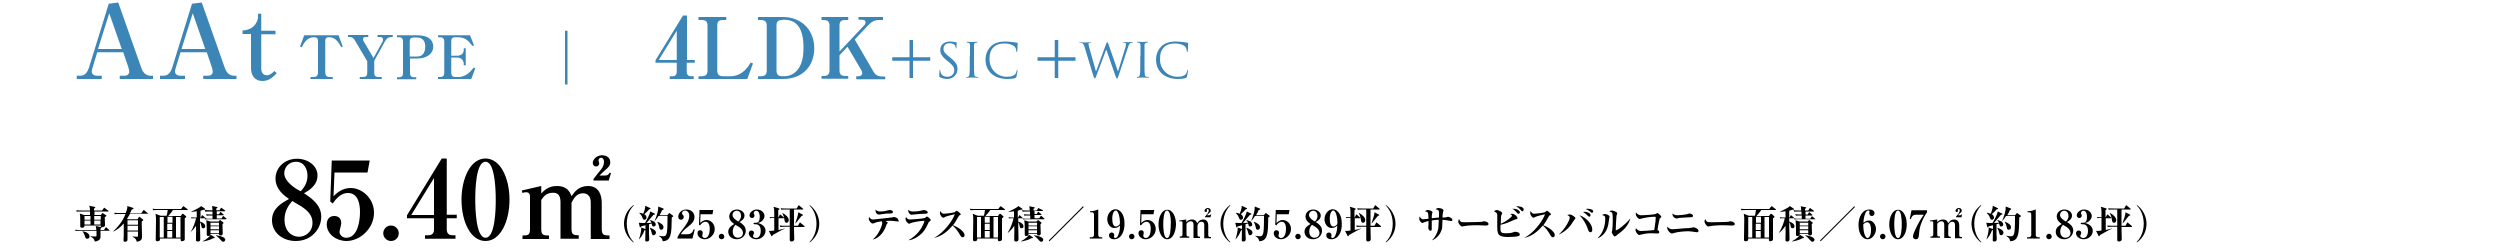 <?xml version="1.0" encoding="utf-8"?>
<!-- Generator: Adobe Illustrator 26.5.0, SVG Export Plug-In . SVG Version: 6.00 Build 0)  -->
<svg version="1.1" id="type-aa-title.svg" xmlns="http://www.w3.org/2000/svg" xmlns:xlink="http://www.w3.org/1999/xlink" x="0px"
	 y="0px" viewBox="0 0 1000 99.2" style="enable-background:new 0 0 1000 99.2;" xml:space="preserve">
<style type="text/css">
	.st0{fill:none;}
	.st1{fill:#3C85B7;}
	.st2{fill:none;stroke:#3C85B7;stroke-width:0.999;stroke-miterlimit:10;}
</style>
<rect id="長方形_564" y="0.2" class="st0" width="1000" height="99"/>
<g>
	<path class="st1" d="M47.9,31.6v-1.3h1.9c0.9,0,1.9-0.5,1.9-1.6c0-0.5-0.2-1.4-0.4-1.9l-2-5.9H38.9l-2,6.6
		c-0.1,0.3-0.2,0.8-0.2,1.1c0,1,0.8,1.7,2.2,1.7h1.8v1.3h-10v-1.3h1.2c0.9,0,2.7-0.1,3.7-3.3l7.9-25.5L47.3,1l9.1,25.8
		c0.5,1.6,1.5,3.5,3.9,3.5h0.9v1.3H47.9z M43.7,5.3l-4.5,14.3h9.5L43.7,5.3z"/>
	<path class="st1" d="M81.3,31.6v-1.3h1.9c0.9,0,1.9-0.5,1.9-1.6c0-0.5-0.2-1.4-0.4-1.9l-2-5.9H72.2l-2,6.6
		c-0.1,0.3-0.2,0.8-0.2,1.1c0,1,0.8,1.7,2.2,1.7H74v1.3H64v-1.3h1.2c0.9,0,2.7-0.1,3.7-3.3l7.9-25.5L80.7,1l9.1,25.8
		c0.5,1.6,1.5,3.5,3.9,3.5h0.9v1.3H81.3z M77.1,5.3l-4.5,14.3h9.5L77.1,5.3z"/>
	<path class="st1" d="M97,13.6v-1.4c5.5-0.3,6.2-4.7,6.2-5.2V5.5h1.3v6.8h5.7v1.4h-5.7v13.6c0,2.4,1.4,2.8,2.3,2.8
		c1.1,0,2-0.8,3-1.7l0.9,0.9c-1.4,1.4-3,3.1-5.7,3.1c-2.9,0-4.6-2-4.6-5.2V13.6H97z"/>
</g>
<g>
	<path d="M43.7,92.3h-3.5c0,0.7,0,1.7,0,2.3c0,0.5,0,1-0.6,1.4c-0.6,0.5-1.4,0.6-1.7,0.6c-0.2-0.9-0.4-1.3-1.7-2l0-0.1
		c0.3,0,1.4,0.1,1.7,0.1c0.5,0,0.7,0,0.7-0.3v-2h-6.6c-0.9,0-1.3,0-1.7,0.1L30,91.9c0.9,0.1,2,0.1,2.2,0.1h6.3c0-0.5,0-0.9-0.2-1.6
		l2,0.4c0.1,0,0.3,0.1,0.3,0.2c0,0.2-0.2,0.3-0.4,0.4V92h1.4l0.6-0.9c0.1-0.1,0.2-0.2,0.2-0.2c0.1,0,0.2,0.1,0.3,0.2l1,0.9
		c0.1,0.1,0.1,0.1,0.1,0.2C43.9,92.3,43.8,92.3,43.7,92.3z M43.3,84.6h-5.5V86h2.5l0.5-0.6c0-0.1,0.1-0.2,0.2-0.2
		c0.1,0,0.2,0.1,0.2,0.1l1.2,0.8c0.1,0.1,0.2,0.1,0.2,0.2c0,0.1-0.3,0.3-0.7,0.6c0,0.5,0.1,2.6,0.1,3c0,0.4,0,0.6-0.3,0.7
		c-0.3,0.2-0.7,0.3-0.9,0.3c-0.6,0-0.5-0.4-0.5-0.7h-6.5c0,0.8-0.5,0.9-1,0.9c-0.4,0-0.7-0.2-0.7-0.5c0-0.1,0-0.7,0-0.9
		c0-0.4,0-0.9,0-1.3c0-1.4,0-2.2-0.2-3l1.7,0.6h2.4c0-0.2,0-1.2,0-1.4h-3.6c-1,0-1.3,0-1.7,0.1l-0.2-0.6c0.9,0.1,2,0.1,2.2,0.1h3.3
		c0-1.1-0.1-1.3-0.3-1.9l1.9,0.4c0.4,0.1,0.5,0.1,0.5,0.3c0,0.2-0.3,0.4-0.5,0.4c0,0.2,0,0.3,0,0.8h3.2l0.7-0.9
		c0.1-0.1,0.1-0.2,0.2-0.2c0.1,0,0.2,0.1,0.3,0.2l1.2,0.9c0.1,0,0.2,0.1,0.2,0.2C43.5,84.6,43.4,84.6,43.3,84.6z M34.9,95.5
		c-0.6,0-0.7-0.3-0.9-1c-0.1-0.2-0.4-1.3-1-1.9l0-0.1c2.8,0.4,2.8,1.9,2.8,2C35.9,94.9,35.6,95.5,34.9,95.5z M36.2,86.4h-2.4v1.5
		h2.4V86.4z M36.2,88.2h-2.4v1.6h2.4V88.2z M40.3,86.4h-2.6v1.5h2.6V86.4z M40.3,88.2h-2.6c0,0.8,0,1,0,1.6h2.5V88.2z"/>
	<path d="M59.2,85.5H52c-0.6,1.1-0.9,1.6-1.2,2l0.3,0.2H55l0.5-0.8c0-0.1,0.1-0.2,0.2-0.2c0.1,0,0.1,0,0.3,0.2l1.2,0.9
		c0.1,0,0.1,0.1,0.1,0.2c0,0.1,0,0.2-0.6,0.6c0,0.3,0,0.5,0,1.2c0,0.7,0.1,3.9,0.1,4.6c0,1,0,2-2.1,2.3c-0.2-0.8-0.3-1.3-1.7-2
		l0-0.1c1.3,0.1,1.4,0.1,1.8,0.1c0.4,0,0.4-0.2,0.4-0.4v-1.7H51c0,0.5,0,2.6,0,3.1c0,0.3,0,1-1,1c-0.6,0-0.6-0.4-0.6-0.7
		c0-0.3,0.1-1.6,0.1-1.9c0-0.8,0-1.4,0-4.7c-1.6,1.8-2.9,2.6-4.1,3.2l-0.1-0.1c0.9-0.8,3.6-3.4,4.9-6.9h-2.6c-0.9,0-1.3,0-1.7,0.1
		l-0.2-0.6c0.9,0.1,2,0.1,2.2,0.1h2.4c0.7-1.8,0.7-2.4,0.6-2.8l2.2,0.7c0.1,0,0.3,0.1,0.3,0.3c0,0.2-0.2,0.3-0.7,0.4
		c-0.2,0.4-0.3,0.8-0.7,1.5h4.5l0.8-1.1c0.1-0.2,0.2-0.2,0.2-0.2c0.1,0,0.2,0.1,0.3,0.2l1.3,1.1c0.1,0.1,0.2,0.1,0.2,0.2
		C59.4,85.5,59.3,85.5,59.2,85.5z M55.2,88.1H51v1.8h4.2V88.1z M55.2,90.3H51v1.9h4.2V90.3z"/>
	<path d="M66.6,86.4c0.2-0.4,0.2-0.6,0.5-2.4H63c-1.1,0-1.4,0.1-1.7,0.1l-0.3-0.6c0.7,0.1,1.5,0.1,2.2,0.1h9.2l0.7-0.9
		c0.1-0.1,0.2-0.2,0.3-0.2c0.1,0,0.2,0,0.3,0.2l1.2,0.9c0.1,0,0.2,0.1,0.2,0.2c0,0.2-0.2,0.2-0.2,0.2h-5.7c-0.4,0.7-1.8,2.3-1.9,2.4
		h5l0.5-0.7c0.1-0.1,0.2-0.2,0.3-0.2s0.2,0.1,0.3,0.1l1,0.9c0,0,0.1,0.2,0.1,0.2c0,0.2-0.2,0.4-0.6,0.6c0,0.8,0,4.2,0,7
		c0,0.2,0,1,0,1.2c0,0.1,0,0.4-0.1,0.6c-0.2,0.2-0.7,0.4-1,0.4c-0.6,0-0.6-0.5-0.5-1.1h-8.3c0,0.4,0.1,1.1-1.1,1.1
		c-0.5,0-0.6-0.3-0.6-0.6c0-0.2,0-0.5,0-0.7c0-1.4,0.1-5.5,0.1-7.1c0-0.9,0-1.7-0.2-2.6l2,0.8H66.6z M63.9,86.7V95h1.6v-8.2H63.9z
		 M67,86.7v2.4h2v-2.4H67z M68.9,89.5h-2V92h2V89.5z M68.9,95v-2.6h-2V95H68.9z M72.2,95v-8.2h-1.8V95H72.2z"/>
	<path d="M90.2,87.7h-6.4c-0.9,0-1.3,0-1.7,0.1l-0.2-0.5c-0.1,0-0.1,0-0.1,0h-1.8l0,1.3c1.7,0.6,2.1,1.3,2.1,1.9
		c0,0.7-0.5,0.8-0.8,0.8c-0.5,0-0.6-0.2-0.8-1.1c0-0.2-0.2-0.9-0.5-1.3c0,1.6,0,2.5,0.1,5.8c0,0.5,0,0.9,0,0.9c0,0.4,0,1-1,1
		c-0.6,0-0.7-0.2-0.7-0.7c0-0.2,0-0.9,0-1.1c0-1.4,0.1-3.2,0-4.5c-0.7,1.1-1.5,2-2.5,2.8L76.1,93c1.2-1.7,2.2-4.8,2.3-5.7h-0.6
		c-0.7,0-0.9,0-1.2,0.1l-0.2-0.5c0.8,0.1,1.6,0.1,1.8,0.1h0.5v-2.5c-0.9,0.2-1.7,0.2-2.2,0.2v-0.1c1.4-0.5,2.7-1.3,2.9-1.4
		c0.9-0.5,0.9-0.6,1-0.8l1.5,1c0.1,0.1,0.2,0.2,0.2,0.3c0,0.2-0.2,0.2-0.3,0.2c-0.1,0-0.3,0-0.4,0c-0.4,0.1-0.7,0.2-1.2,0.4v2.8h0.1
		l0.4-0.8c0-0.1,0.1-0.2,0.2-0.2c0.1,0,0.2,0.1,0.3,0.2l0.9,0.8c0.1,0.1,0.2,0.2,0.2,0.2c0,0,0,0.1-0.1,0.1c0.6,0.1,1.5,0.1,2.1,0.1
		H85c0-0.4,0-1,0-1.3h-0.6c-1,0-1.3,0-1.7,0.1l-0.3-0.6c0.9,0.1,2,0.1,2.2,0.1H85c0-0.1,0-0.9,0-1.2h-1.2c-1,0-1.3,0-1.7,0.1
		L81.9,84c0.9,0.1,2,0.1,2.2,0.1H85c-0.1-1.1-0.1-1.2-0.2-1.7l2,0.4c0.1,0,0.2,0.1,0.2,0.2c0,0.1-0.1,0.3-0.5,0.4v0.7h1.3l0.5-0.8
		c0.1-0.1,0.1-0.2,0.2-0.2c0.1,0,0.2,0.1,0.3,0.2l1.1,0.8c0.1,0.1,0.2,0.1,0.2,0.2c0,0.1-0.1,0.2-0.2,0.2h-3.2c0,0.2,0,1,0,1.2h0.9
		l0.4-0.7c0-0.1,0.1-0.2,0.2-0.2c0.1,0,0.1,0,0.3,0.2l0.8,0.7c0.1,0.1,0.2,0.1,0.2,0.2c0,0.1-0.1,0.2-0.2,0.2h-2.6v1.3h1.9l0.5-0.8
		c0.1-0.1,0.2-0.2,0.2-0.2c0.1,0,0.2,0.1,0.3,0.2l0.9,0.8c0.1,0.1,0.2,0.1,0.2,0.2C90.5,87.7,90.3,87.7,90.2,87.7z M85.2,95.3
		c-1,0.7-3.3,1.2-4.1,1.3l0-0.1c1.6-0.8,2.9-2,3.2-2.6l1.4,0.9c0.1,0.1,0.2,0.2,0.2,0.3C85.9,95.2,85.7,95.3,85.2,95.3z M89,89.6
		c0,0.3,0,0.5,0,0.7c0,0.5,0.1,2.5,0.1,3c0,0.2,0,0.9-0.9,0.9c-0.6,0-0.6-0.4-0.6-0.7h-3.4c0,0.4,0,0.9-0.9,0.9
		c-0.6,0-0.6-0.3-0.6-0.6c0-0.4,0-2.3,0-2.6c0-1.6-0.1-2.3-0.2-3.1l1.6,0.5h3.3l0.4-0.4c0.1-0.1,0.2-0.2,0.2-0.2
		c0.1,0,0.2,0.1,0.3,0.2l0.9,0.7c0.1,0.1,0.2,0.1,0.2,0.2C89.5,89.3,89.3,89.4,89,89.6z M87.6,89.1h-3.4v1.1h3.4V89.1z M87.6,90.5
		h-3.4v1.2h3.4V90.5z M87.6,92.1h-3.4v1.1h3.4V92.1z M89.3,96.7c-0.4,0-0.6-0.2-1.1-0.8c-0.5-0.6-1.1-1.2-1.8-1.7v-0.1
		c0.9,0.1,3.7,0.6,3.7,1.8C90.1,96.4,89.6,96.7,89.3,96.7z"/>
</g>
<g>
	<path d="M253.4,97c-2.9-2.3-3.8-5.2-3.8-7.5s0.8-5.2,3.8-7.5l0.1,0.2c-0.7,0.7-2.8,3-2.8,7.3c0,4.3,2.1,6.6,2.8,7.3L253.4,97z"/>
	<path d="M268.7,87c0,0.6-0.1,3.3-0.1,3.9c-0.2,3.9-1,5.5-3.5,5.6c-0.2-0.9-0.4-1.4-1.6-2.1l0-0.1c1,0.2,1.5,0.2,1.9,0.2
		c0.5,0,1.2-0.1,1.4-1.9c0.2-1.3,0.2-4.7,0.2-6.2h-3.6c-0.8,1.3-1.4,1.9-1.8,2.2c0.2,0.2,0.7,0.6,0.7,1.2c0,0.5-0.4,0.8-0.8,0.8
		c-0.5,0-0.6-0.3-0.7-0.6c0-0.1-0.1-0.5-0.2-0.6c-0.2,0.1-0.9,0.2-1,0.3c0,0.7,0,3.5,0,3.8c0,0.3,0.1,1.7,0.1,2c0,0.4,0,1.1-1,1.1
		c-0.5,0-0.6-0.2-0.6-0.5c0-0.9,0.1-5.1,0.1-6c-1.2,0.3-1.6,0.4-1.8,0.5c-0.1,0.2-0.2,0.4-0.3,0.4c-0.1,0-0.2-0.2-0.2-0.3l-0.4-1.6
		c0.5,0,0.9,0.1,1.4,0.1c0.3,0,0.8,0,1.1,0c0.9-1.5,2-3.7,2.1-4.6l1.7,0.8c0.2,0.1,0.2,0.2,0.2,0.2c0,0.2-0.2,0.3-0.6,0.3
		c-0.9,1.1-2,2.4-2.8,3.3c0.3,0,1.7-0.1,2-0.1c-0.1-0.2-0.3-0.7-0.7-1l0.1-0.1c0.3,0.1,1.1,0.3,1.7,0.7c0.4-0.9,0.9-2.1,1.3-3.6
		c0.2-0.9,0.3-1.6,0.3-2.5l2,0.8c0.1,0,0.2,0.1,0.2,0.2c0,0.2-0.2,0.3-0.7,0.5c-0.2,0.5-0.4,1.1-1,2h3.1l0.6-0.7
		c0.1-0.2,0.2-0.2,0.2-0.2c0.1,0,0.2,0.1,0.2,0.1l1.2,0.9c0.1,0,0.2,0.1,0.2,0.3C269.3,86.6,268.9,86.9,268.7,87z M257.8,92.1
		c-0.5,1.4-1.1,2.4-2.1,3.6l-0.1,0c0.8-2.4,0.9-4.1,0.9-4.7l1.6,0.6c0.1,0,0.2,0.1,0.2,0.2C258.3,92,258.1,92.1,257.8,92.1z
		 M259.7,83.7c-0.5,0.6-1.1,1.2-2,2c0.4,0.2,0.9,0.6,0.9,1.3c0,0.7-0.5,0.9-0.8,0.9c-0.5,0-0.6-0.2-0.9-1c-0.3-0.8-0.7-1.2-1.2-1.7
		l0.1-0.1c0.5,0.1,1.1,0.2,1.5,0.4c0.6-1.5,0.8-2.4,0.8-3.2l1.9,0.9c0.1,0,0.2,0.1,0.2,0.2C260.3,83.6,260,83.7,259.7,83.7z
		 M261.4,94.1c-0.5,0-0.6-0.4-0.8-1.3c-0.2-0.6-0.3-1-0.7-1.6l0.1-0.1c0.8,0.3,2.4,0.9,2.4,2C262.3,93.8,261.8,94.1,261.4,94.1z
		 M264.5,91.9c-0.6,0-0.7-0.4-0.8-1c-0.3-1.4-0.6-1.8-0.8-2.1l0.1-0.1c1.3,0.5,2.4,1.2,2.4,2.2C265.4,91.6,264.9,91.9,264.5,91.9z"
		/>
	<path d="M271,95.1c0.1-0.5,0.3-1.1,2.3-3.7c1.3-1.7,2.4-3.2,2.4-5.1c0-1.4-0.9-2.1-1.7-2.1c-0.7,0-1.2,0.6-1.2,1.1
		c0,0.3,0.1,0.5,0.4,0.7c0.2,0.2,0.3,0.4,0.3,0.7c0,0.9-0.6,1.2-1.1,1.2c-0.8,0-1.1-0.6-1.1-1.2c0-1.3,1.1-2.9,3.3-2.9
		c2,0,3.2,1.4,3.2,3c0,1.7-1.2,2.8-2.6,3.9c-0.8,0.6-2.1,1.6-2.9,3h2.6c1.6,0,2.2-0.9,2.6-2l0.4,0.1l-0.9,3.6h-6V95.1z"/>
	<path d="M280.2,85.8l-0.1,3.4c0.4-0.4,1.2-1.2,2.5-1.2c1.6,0,3.3,1.4,3.3,3.6c0,2.3-2,4.1-4,4.1c-1.4,0-2.9-0.9-2.9-2.4
		c0-0.8,0.4-1.2,1.1-1.2c0.5,0,1,0.3,1,1c0,0.2-0.2,1.1-0.2,1.2c0,0.4,0.4,0.9,1,0.9c1.7,0,2-2.5,2-3.7c0-0.9-0.2-2.8-1.7-2.8
		c-0.4,0-1.3,0.1-2.2,1.5l-0.4-0.3l0.2-5.9h5.5l-0.3,1.7H280.2z"/>
	<path d="M288.6,95.7c-0.6,0-1.1-0.5-1.1-1.1c0-0.6,0.5-1.1,1.1-1.1c0.6,0,1.1,0.5,1.1,1.1C289.8,95.2,289.3,95.7,288.6,95.7z"/>
	<path d="M294.7,95.7c-1.9,0-3.4-1.2-3.4-3c0-1.7,1.4-2.5,2.4-3.1c-0.7-0.5-2-1.4-2-3c0-1.6,1.3-2.8,3.1-2.8c1.5,0,3,1,3,2.4
		c0,1.5-1.3,2.2-2,2.6c1.1,0.7,2.5,1.7,2.5,3.4C298.4,93.8,297.1,95.7,294.7,95.7z M294.7,84.3c-1.1,0-1.7,0.9-1.7,1.7
		c0,1.2,1.6,2.2,2.2,2.5l0.2,0.1c0.3-0.4,1-1.1,1-2.2C296.4,85.4,296,84.3,294.7,84.3z M295.5,90.7c-0.2-0.1-1.1-0.6-1.3-0.8
		c-0.4,0.4-1.1,1.3-1.1,2.7c0,1.8,1.1,2.5,2.1,2.5c0.9,0,2-0.6,2-2C297.1,92,296.4,91.3,295.5,90.7z"/>
	<path d="M302.6,95.7c-1.8,0-3.1-1.2-3.1-2.4c0-0.7,0.5-1.1,1.1-1.1c0.6,0,1,0.5,1,0.9c0,0.3-0.1,0.6-0.2,0.7
		c-0.1,0.3-0.2,0.3-0.2,0.6c0,0.5,0.7,0.8,1.2,0.8c1.8,0,1.9-2.4,1.9-2.9c0-0.9-0.3-2.6-2-2.6c-0.1,0-0.4,0-0.5,0
		c-0.2,0-0.4-0.1-0.4-0.3c0-0.2,0.1-0.3,0.4-0.3c0.1,0,0.5,0,0.6,0c1.3,0,1.5-1.3,1.5-2.5c0-0.6-0.2-2.3-1.4-2.3c-0.5,0-1,0.3-1,0.9
		c0,0.2,0,0.2,0.1,0.4c0,0.1,0.2,0.2,0.2,0.6c0,0.7-0.5,1-1,1c-0.6,0-1-0.5-1-1.1c0-1.1,1.4-2.3,2.9-2.3c2.1,0,3.1,1.5,3.1,2.6
		c0,0.7-0.4,1.5-1.1,2.1c-0.7,0.5-1.2,0.6-1.7,0.7c0.6,0.1,1.3,0.3,2.1,0.9c0.9,0.7,1.1,1.6,1.1,2.1
		C306.3,93.9,304.7,95.7,302.6,95.7z"/>
	<path d="M310.9,93c-0.7,0.4-1.3,0.7-1.8,1c-0.1,0.3-0.2,0.5-0.4,0.5c-0.1,0-0.2-0.1-0.2-0.2l-1-2c0.2,0,0.3,0.1,0.5,0.1
		c0.5,0,1.4-0.2,1.7-0.2c0-2.8,0-3.1,0-5h-0.4c-0.7,0-1,0-1.2,0.1l-0.3-0.5c0.7,0.1,1.4,0.1,1.9,0.1c0-0.5,0-1,0-1.8
		c0-1.5-0.1-1.8-0.3-2.4l2,0.6c0.2,0.1,0.4,0.1,0.4,0.3c0,0.1,0,0.2-0.5,0.4c0,0.7,0,2.2,0,2.9h0.1l0.5-0.9c0-0.1,0.1-0.2,0.2-0.2
		c0.1,0,0.2,0.1,0.3,0.2l1,0.9c0.1,0.1,0.2,0.1,0.2,0.2c0,0.1-0.1,0.2-0.2,0.2h-2v4.7l2.5-0.6v0.1C313,91.8,311.7,92.5,310.9,93z
		 M321.6,90.8h-4v0.6c0,0.5,0.1,3.7,0.1,4.1c0,0.2,0,0.4-0.1,0.6c-0.2,0.3-0.6,0.5-1,0.5c-0.6,0-0.7-0.4-0.7-0.7c0-0.1,0-0.6,0-0.7
		c0-0.9,0-2.1,0-4.5h-2.1c-1.1,0-1.4,0.1-1.7,0.1l-0.2-0.6c0.7,0.1,1.5,0.1,2.2,0.1h1.8c0-2.7,0-3.6,0-6.5h-1.7
		c-1.1,0-1.4,0.1-1.7,0.1l-0.2-0.6c0.7,0.1,1.5,0.1,2.2,0.1h4.2l0.6-1.1c0-0.1,0.1-0.2,0.2-0.2c0.1,0,0.1,0,0.3,0.2l1.3,1.1
		c0.1,0,0.2,0.1,0.2,0.2c0,0.2-0.2,0.2-0.2,0.2h-3.5c0,0.9,0,5.4,0,6.5h1.6l0.6-1.1c0-0.1,0.1-0.2,0.2-0.2c0.1,0,0.2,0.1,0.3,0.2
		l1.3,1.1c0.1,0,0.2,0.1,0.2,0.2C321.9,90.8,321.7,90.8,321.6,90.8z M314.6,89.1c-0.7,0-0.7-0.6-0.8-1.1c-0.1-0.7-0.4-2-0.9-2.7
		l0.1-0.1c1.2,0.6,2.5,1.7,2.5,2.9C315.5,88.8,315,89.1,314.6,89.1z M320.7,86.3c-0.3,0.3-1.5,1.8-1.7,2.1c-0.3,0.4-0.6,0.7-0.8,0.9
		l-0.1,0c0.5-1.5,1.2-3.3,1.2-4.4l1.7,0.9c0.1,0,0.2,0.2,0.2,0.3C321.2,86.2,321.2,86.2,320.7,86.3z"/>
	<path d="M323.9,97l-0.1-0.2c0.7-0.7,2.8-3,2.8-7.3c0-4.3-2.1-6.6-2.8-7.3l0.1-0.2c2.9,2.3,3.8,5.2,3.8,7.5S326.8,94.7,323.9,97z"/>
</g>
<g>
	<path d="M359.2,88.6c-0.1,0-1.6-0.2-1.8-0.2c-0.4,0-0.7-0.1-1.1-0.1c-0.3,0-0.7,0-2.1,0.1c0.1,0.1,0.7,0.4,0.8,0.5
		c0,0,0.1,0.2,0.1,0.2c0,0.1,0,0.2-0.3,0.4c-0.1,0.1-0.1,0.2-0.3,0.6c-0.8,2.6-2.7,5-5.2,5.7l-0.1-0.1c2.1-1.6,3.7-5.4,3.7-6.6
		c0-0.4-0.1-0.4-0.3-0.6c-1.8,0.3-2.1,0.4-3,0.8c-0.2,0.1-0.4,0.1-0.6,0.1c-0.5,0-1.5-1.1-1.5-1.9c0-0.3,0.1-0.5,0.2-0.7
		c0.3,0.5,0.7,1,1.5,1h0.1c0.1,0,3.6-0.4,3.7-0.4c1.2-0.1,3.5-0.4,3.6-0.4c0.2,0,0.8-0.2,0.9-0.2c0.5,0,1.8,0.4,1.8,1.2
		C359.8,88.6,359.4,88.6,359.2,88.6z M355.7,85.4c-1.1,0-1.1,0-3.9,0.4c-0.1,0-0.2,0-0.3,0c-0.9,0-1.3-1-1.3-1.5
		c0-0.1,0-0.2,0.1-0.4c0.5,0.6,1.4,0.7,1.8,0.7c0.7,0,1.9-0.1,2.8-0.4c0.1,0,0.9-0.2,0.9-0.2c0.5,0,1.4,0.2,1.4,0.8
		C357.1,85.4,356.6,85.4,355.7,85.4z"/>
	<path d="M371.8,88.6c-0.3,0.2-0.4,0.3-0.7,1.1c-0.7,1.4-1.4,3-3.4,4.5c-0.9,0.7-2.4,1.7-4.2,1.9l0-0.1c1.6-0.8,5.2-3.5,6.3-7.7
		c-2.3,0.1-5,0.7-5.4,0.9c-0.1,0-0.6,0.3-0.7,0.3c-0.5,0-1.5-1-1.5-2c0-0.3,0.1-0.4,0.2-0.7c0.6,1,1.3,1,1.7,1c1,0,5.5-0.4,5.8-0.6
		c0.1-0.1,0.6-0.4,0.7-0.5c0.1,0,0.1-0.1,0.2-0.1c0.2,0,1.5,1,1.5,1.4C372.2,88.3,372.1,88.4,371.8,88.6z M369.5,85.5
		c-0.9,0-3,0.2-3.9,0.3c-0.7,0.1-0.8,0.1-1,0.1c-0.6,0-1.3-0.8-1.3-1.7c0-0.1,0-0.1,0-0.3c0.7,0.7,1.4,0.7,2,0.7
		c1.7,0,3.1-0.3,3.4-0.4c0.4-0.1,0.7-0.2,0.8-0.2c0.4,0,1.6,0.3,1.6,1C371,85.5,370.5,85.5,369.5,85.5z"/>
	<path d="M385,94.9c-0.4,0-0.6-0.3-0.8-0.6c-1.3-2.2-1.9-3-3.2-4.1c-1.9,2.3-4.3,4.3-7.2,4.9l0-0.1c4-2,7.6-7.4,8.1-9.3
		c-0.9,0.2-3.1,0.7-3.7,1c-0.7,0.3-0.7,0.4-0.9,0.4c-0.4,0-1.3-0.9-1.3-1.9c0-0.3,0-0.6,0.1-0.8c0.5,0.8,0.9,1.1,1.5,1.1
		c0.6,0,4.1-0.4,4.4-0.7c0.1-0.1,0.4-0.4,0.5-0.4c0.1,0,0.1-0.1,0.2-0.1c0.2,0,1.6,1.1,1.6,1.4c0,0.2-0.1,0.2-0.4,0.4
		c-0.3,0.1-0.4,0.2-0.5,0.5c-0.8,1.4-1.2,2.2-2.2,3.5c1.9,0.7,3.2,1.7,3.7,2.3c0.4,0.4,0.9,0.9,0.9,1.6
		C385.9,94.5,385.6,94.9,385,94.9z"/>
	<path d="M393.5,86.4c0.2-0.4,0.2-0.6,0.5-2.4h-4.1c-1.1,0-1.4,0.1-1.7,0.1l-0.3-0.6c0.7,0.1,1.5,0.1,2.2,0.1h9.2l0.7-0.9
		c0.1-0.1,0.2-0.2,0.3-0.2c0.1,0,0.2,0,0.3,0.2l1.2,0.9c0.1,0,0.2,0.1,0.2,0.2c0,0.2-0.2,0.2-0.2,0.2h-5.7c-0.4,0.7-1.8,2.3-1.9,2.4
		h5l0.5-0.7c0.1-0.1,0.2-0.2,0.3-0.2c0.1,0,0.2,0.1,0.3,0.1l1,0.9c0,0,0.1,0.2,0.1,0.2c0,0.2-0.2,0.4-0.6,0.6c0,0.8,0,4.2,0,7
		c0,0.2,0,1,0,1.2c0,0.1,0,0.4-0.1,0.6c-0.2,0.2-0.7,0.4-1,0.4c-0.6,0-0.6-0.5-0.5-1.1h-8.3c0,0.4,0.1,1.1-1.1,1.1
		c-0.5,0-0.6-0.3-0.6-0.6c0-0.2,0-0.5,0-0.7c0-1.4,0.1-5.5,0.1-7.1c0-0.9,0-1.7-0.2-2.6l2,0.8H393.5z M390.8,86.7V95h1.6v-8.2H390.8
		z M393.9,86.7v2.4h2v-2.4H393.9z M395.9,89.5h-2V92h2V89.5z M395.9,95v-2.6h-2V95H395.9z M399.2,95v-8.2h-1.8V95H399.2z"/>
	<path d="M417.4,87.7h-6.4c-0.9,0-1.3,0-1.7,0.1l-0.2-0.5c-0.1,0-0.1,0-0.1,0h-1.7l0,1.3c1.7,0.6,2.1,1.3,2.1,1.9
		c0,0.7-0.5,0.8-0.8,0.8c-0.5,0-0.6-0.2-0.8-1.1c0-0.2-0.2-0.9-0.5-1.3c0,1.6,0,2.5,0.1,5.8c0,0.5,0,0.9,0,0.9c0,0.4,0,1-1,1
		c-0.6,0-0.7-0.2-0.7-0.7c0-0.2,0-0.9,0-1.1c0-1.4,0.1-3.2,0-4.5c-0.7,1.1-1.5,2-2.5,2.8l-0.1-0.1c1.2-1.7,2.2-4.8,2.3-5.7h-0.6
		c-0.7,0-0.9,0-1.2,0.1l-0.2-0.5c0.8,0.1,1.6,0.1,1.7,0.1h0.5v-2.5c-0.9,0.2-1.7,0.2-2.2,0.2v-0.1c1.4-0.5,2.7-1.3,2.9-1.4
		c0.9-0.5,0.9-0.6,1-0.8l1.5,1c0.1,0.1,0.2,0.2,0.2,0.3c0,0.2-0.2,0.2-0.3,0.2c-0.1,0-0.3,0-0.4,0c-0.4,0.1-0.7,0.2-1.2,0.4v2.8h0.1
		l0.4-0.8c0-0.1,0.1-0.2,0.2-0.2c0.1,0,0.2,0.1,0.3,0.2l0.9,0.8c0.1,0.1,0.2,0.2,0.2,0.2c0,0,0,0.1-0.1,0.1c0.6,0.1,1.5,0.1,2.1,0.1
		h0.9c0-0.4,0-1,0-1.3h-0.6c-1,0-1.3,0-1.7,0.1l-0.3-0.6c0.9,0.1,2,0.1,2.2,0.1h0.3c0-0.1,0-0.9,0-1.2h-1.2c-1,0-1.3,0-1.7,0.1
		l-0.3-0.6c0.9,0.1,2,0.1,2.2,0.1h0.9c-0.1-1.1-0.1-1.2-0.2-1.7l2,0.4c0.1,0,0.2,0.1,0.2,0.2c0,0.1-0.1,0.3-0.5,0.4v0.7h1.3l0.5-0.8
		c0.1-0.1,0.1-0.2,0.2-0.2c0.1,0,0.2,0.1,0.3,0.2L417,84c0.1,0.1,0.2,0.1,0.2,0.2c0,0.1-0.1,0.2-0.2,0.2h-3.2c0,0.2,0,1,0,1.2h0.9
		l0.4-0.7c0-0.1,0.1-0.2,0.2-0.2c0.1,0,0.1,0,0.3,0.2l0.8,0.7c0.1,0.1,0.2,0.1,0.2,0.2c0,0.1-0.1,0.2-0.2,0.2h-2.6v1.3h1.9l0.5-0.8
		c0.1-0.1,0.2-0.2,0.2-0.2c0.1,0,0.2,0.1,0.3,0.2l0.9,0.8c0.1,0.1,0.2,0.1,0.2,0.2C417.7,87.7,417.5,87.7,417.4,87.7z M412.5,95.3
		c-1,0.7-3.3,1.2-4.1,1.3l0-0.1c1.6-0.8,2.9-2,3.2-2.6l1.4,0.9c0.1,0.1,0.2,0.2,0.2,0.3C413.1,95.2,412.9,95.3,412.5,95.3z
		 M416.2,89.6c0,0.3,0,0.5,0,0.7c0,0.5,0.1,2.5,0.1,3c0,0.2,0,0.9-0.9,0.9c-0.6,0-0.6-0.4-0.6-0.7h-3.4c0,0.4,0,0.9-0.9,0.9
		c-0.6,0-0.6-0.3-0.6-0.6c0-0.4,0-2.3,0-2.6c0-1.6-0.1-2.3-0.2-3.1l1.6,0.5h3.3l0.4-0.4c0.1-0.1,0.2-0.2,0.2-0.2
		c0.1,0,0.2,0.1,0.3,0.2l0.9,0.7c0.1,0.1,0.2,0.1,0.2,0.2C416.7,89.3,416.5,89.4,416.2,89.6z M414.8,89.1h-3.4v1.1h3.4V89.1z
		 M414.8,90.5h-3.4v1.2h3.4V90.5z M414.8,92.1h-3.4v1.1h3.4V92.1z M416.5,96.7c-0.4,0-0.6-0.2-1.1-0.8c-0.5-0.6-1.1-1.2-1.8-1.7
		v-0.1c0.9,0.1,3.7,0.6,3.7,1.8C417.3,96.4,416.9,96.7,416.5,96.7z"/>
	<path d="M419.8,96.5l-0.3-0.3l13.7-13.7l0.3,0.3L419.8,96.5z"/>
	<path d="M435.9,95.4v-0.5h0.7c0.6,0,1-0.4,1-0.9v-8.2c0-0.6-0.3-0.9-0.9-0.9H436v-0.4c0.6,0,1.6-0.1,2.7-0.5c0.1,0,0.4-0.2,0.5-0.2
		s0.1,0.1,0.1,0.2v10c0,0.5,0.3,0.9,0.9,0.9h0.7v0.5H435.9z"/>
	<path d="M445.6,95.7c-1.3,0-2-0.7-2-1.6c0-0.6,0.4-1.1,1.1-1.1c0.7,0,1,0.6,1,1c0,0.1-0.1,0.6-0.1,0.7c0,0.3,0.2,0.5,0.5,0.5
		c0.7,0,1.1-0.9,1.2-1.2c0.6-1.4,0.7-2.8,0.7-3.8c-0.4,0.4-1,1-2.3,1c-1.7,0-2.8-1.8-2.8-3.5c0-2.1,1.5-4,3.3-4
		c1.6,0,3.6,1.7,3.6,5.6C449.9,92.5,448.5,95.7,445.6,95.7z M448,89.3c0-2.1-0.6-5.1-1.7-5.1c-0.6,0-1.4,1-1.4,3.3
		c0,1.9,0.5,3.1,1.4,3.1c0.2,0,0.9,0,1.6-0.9V89.3z"/>
	<path d="M452.7,95.7c-0.6,0-1.1-0.5-1.1-1.1c0-0.6,0.5-1.1,1.1-1.1c0.6,0,1.1,0.5,1.1,1.1C453.8,95.2,453.3,95.7,452.7,95.7z"/>
	<path d="M456.6,85.8l-0.1,3.4c0.4-0.4,1.2-1.2,2.5-1.2c1.6,0,3.3,1.4,3.3,3.6c0,2.3-2,4.1-4,4.1c-1.4,0-2.9-0.9-2.9-2.4
		c0-0.8,0.4-1.2,1.1-1.2c0.5,0,1,0.3,1,1c0,0.2-0.2,1.1-0.2,1.2c0,0.4,0.4,0.9,1,0.9c1.7,0,2-2.5,2-3.7c0-0.9-0.2-2.8-1.7-2.8
		c-0.4,0-1.3,0.1-2.2,1.5l-0.4-0.3l0.2-5.9h5.5l-0.3,1.7H456.6z"/>
	<path d="M466.9,95.7c-2.2,0-3.5-2.9-3.5-5.9c0-3,1.3-5.9,3.5-5.9c2.2,0,3.5,2.8,3.5,5.9C470.3,92.8,469.1,95.7,466.9,95.7z
		 M467.6,84.8c-0.2-0.3-0.4-0.6-0.8-0.6c-1.4,0-1.5,4.1-1.5,5.5c0,1.3,0.1,5.5,1.5,5.5c1.4,0,1.5-4.1,1.5-5.5
		C468.4,89.3,468.4,86.1,467.6,84.8z"/>
	<path d="M474.5,87.8v1.1c0.4-0.5,1-1.1,2.3-1.1c1.3,0,1.8,0.7,2.1,1.5c0.4-0.6,1-1.5,2.4-1.5c1.7,0,2,1.5,2,2.4v3.7
		c0,0.9,0.3,0.9,1.1,0.9v0.5h-2.7v-5.3c0-1.1-0.6-1.3-1.1-1.3c-1,0-1.4,0.8-1.6,1.4v3.7c0,0.8,0.3,0.9,1,0.9v0.5h-2.6v-5.3
		c0-1.1-0.5-1.4-1.1-1.4c-0.9,0-1.4,0.6-1.7,1v4.2c0,0.9,0.3,0.9,1.1,0.9v0.5h-3.8v-0.5c0.8,0,1.1-0.1,1.1-0.9v-4.6
		c0-0.5-0.3-0.6-0.6-0.6c-0.3,0-0.4,0.1-0.6,0.1l-0.1-0.4L474.5,87.8z M484.2,86.9H482v-0.2c0.2-0.2,0.9-1.2,1.1-1.4
		c0.2-0.3,0.4-0.7,0.4-1.1c0-0.3-0.1-0.6-0.4-0.6c-0.3,0-0.4,0.2-0.4,0.4c0,0.1,0.1,0.4,0.1,0.4c0,0.1-0.1,0.4-0.5,0.4
		c-0.3,0-0.5-0.2-0.5-0.5c0-0.5,0.6-1.1,1.3-1.1c0.6,0,1.2,0.3,1.2,1c0,0.5-0.2,0.7-0.8,1.2c-0.1,0.1-0.6,0.5-0.7,0.7h0.8
		c0.5,0,0.6-0.2,0.7-0.4l0.2,0L484.2,86.9z"/>
	<path d="M492,97c-2.9-2.3-3.8-5.2-3.8-7.5s0.8-5.2,3.8-7.5l0.1,0.2c-0.7,0.7-2.8,3-2.8,7.3c0,4.3,2.1,6.6,2.8,7.3L492,97z"/>
	<path d="M507.3,87c0,0.6-0.1,3.3-0.1,3.9c-0.2,3.9-1,5.5-3.5,5.6c-0.2-0.9-0.4-1.4-1.6-2.1l0-0.1c1,0.2,1.5,0.2,1.9,0.2
		c0.5,0,1.2-0.1,1.4-1.9c0.2-1.3,0.2-4.7,0.2-6.2h-3.6c-0.8,1.3-1.4,1.9-1.8,2.2c0.2,0.2,0.7,0.6,0.7,1.2c0,0.5-0.4,0.8-0.8,0.8
		c-0.5,0-0.6-0.3-0.7-0.6c0-0.1-0.1-0.5-0.2-0.6c-0.2,0.1-0.9,0.2-1,0.3c0,0.7,0,3.5,0,3.8c0,0.3,0.1,1.7,0.1,2c0,0.4,0,1.1-1,1.1
		c-0.5,0-0.6-0.2-0.6-0.5c0-0.9,0.1-5.1,0.1-6c-1.2,0.3-1.6,0.4-1.8,0.5c-0.1,0.2-0.2,0.4-0.3,0.4c-0.1,0-0.2-0.2-0.2-0.3l-0.4-1.6
		c0.5,0,0.9,0.1,1.4,0.1c0.3,0,0.8,0,1.1,0c0.9-1.5,2-3.7,2.1-4.6l1.7,0.8c0.2,0.1,0.2,0.2,0.2,0.2c0,0.2-0.2,0.3-0.6,0.3
		c-0.9,1.1-2,2.4-2.8,3.3c0.3,0,1.7-0.1,2-0.1c-0.1-0.2-0.3-0.7-0.7-1l0.1-0.1c0.3,0.1,1.1,0.3,1.7,0.7c0.4-0.9,0.9-2.1,1.3-3.6
		c0.2-0.9,0.3-1.6,0.3-2.5l2,0.8c0.1,0,0.2,0.1,0.2,0.2c0,0.2-0.2,0.3-0.7,0.5c-0.2,0.5-0.4,1.1-1,2h3.1l0.6-0.7
		c0.1-0.2,0.2-0.2,0.2-0.2c0.1,0,0.2,0.1,0.2,0.1l1.2,0.9c0.1,0,0.2,0.1,0.2,0.3C507.9,86.6,507.5,86.9,507.3,87z M496.4,92.1
		c-0.5,1.4-1.1,2.4-2.1,3.6l-0.1,0c0.8-2.4,0.9-4.1,0.9-4.7l1.6,0.6c0.1,0,0.2,0.1,0.2,0.2C496.9,92,496.7,92.1,496.4,92.1z
		 M498.3,83.7c-0.5,0.6-1.1,1.2-2,2c0.4,0.2,0.9,0.6,0.9,1.3c0,0.7-0.5,0.9-0.8,0.9c-0.5,0-0.6-0.2-0.9-1c-0.3-0.8-0.7-1.2-1.2-1.7
		l0.1-0.1c0.5,0.1,1.1,0.2,1.5,0.4c0.6-1.5,0.8-2.4,0.8-3.2l1.9,0.9c0.1,0,0.2,0.1,0.2,0.2C498.9,83.6,498.6,83.7,498.3,83.7z
		 M500,94.1c-0.5,0-0.6-0.4-0.8-1.3c-0.2-0.6-0.3-1-0.7-1.6l0.1-0.1c0.8,0.3,2.4,0.9,2.4,2C500.9,93.8,500.4,94.1,500,94.1z
		 M503.1,91.9c-0.6,0-0.7-0.4-0.8-1c-0.3-1.4-0.6-1.8-0.8-2.1l0.1-0.1c1.3,0.5,2.4,1.2,2.4,2.2C504,91.6,503.5,91.9,503.1,91.9z"/>
	<path d="M510.7,85.8l-0.1,3.4c0.4-0.4,1.2-1.2,2.5-1.2c1.6,0,3.3,1.4,3.3,3.6c0,2.3-2,4.1-4,4.1c-1.4,0-2.9-0.9-2.9-2.4
		c0-0.8,0.4-1.2,1.1-1.2c0.5,0,1,0.3,1,1c0,0.2-0.2,1.1-0.2,1.2c0,0.4,0.4,0.9,1,0.9c1.7,0,2-2.5,2-3.7c0-0.9-0.2-2.8-1.7-2.8
		c-0.4,0-1.3,0.1-2.2,1.5l-0.4-0.3l0.2-5.9h5.5l-0.3,1.7H510.7z"/>
	<path d="M519.2,95.7c-0.6,0-1.1-0.5-1.1-1.1c0-0.6,0.5-1.1,1.1-1.1c0.6,0,1.1,0.5,1.1,1.1C520.3,95.2,519.8,95.7,519.2,95.7z"/>
	<path d="M525.2,95.7c-1.9,0-3.4-1.2-3.4-3c0-1.7,1.4-2.5,2.4-3.1c-0.7-0.5-2-1.4-2-3c0-1.6,1.3-2.8,3.1-2.8c1.5,0,3,1,3,2.4
		c0,1.5-1.3,2.2-2,2.6c1.1,0.7,2.5,1.7,2.5,3.4C528.9,93.8,527.6,95.7,525.2,95.7z M525.3,84.3c-1.1,0-1.7,0.9-1.7,1.7
		c0,1.2,1.6,2.2,2.2,2.5l0.2,0.1c0.3-0.4,1-1.1,1-2.2C527,85.4,526.5,84.3,525.3,84.3z M526.1,90.7c-0.2-0.1-1.1-0.6-1.3-0.8
		c-0.4,0.4-1.1,1.3-1.1,2.7c0,1.8,1.1,2.5,2.1,2.5c0.9,0,2-0.6,2-2C527.7,92,527,91.3,526.1,90.7z"/>
	<path d="M532.5,95.7c-1.3,0-2-0.7-2-1.6c0-0.6,0.4-1.1,1.1-1.1c0.7,0,1,0.6,1,1c0,0.1-0.1,0.6-0.1,0.7c0,0.3,0.2,0.5,0.5,0.5
		c0.7,0,1.1-0.9,1.2-1.2c0.6-1.4,0.7-2.8,0.7-3.8c-0.4,0.4-1,1-2.3,1c-1.7,0-2.8-1.8-2.8-3.5c0-2.1,1.5-4,3.3-4
		c1.6,0,3.6,1.7,3.6,5.6C536.9,92.5,535.5,95.7,532.5,95.7z M535,89.3c0-2.1-0.6-5.1-1.7-5.1c-0.6,0-1.4,1-1.4,3.3
		c0,1.9,0.5,3.1,1.4,3.1c0.2,0,0.9,0,1.6-0.9V89.3z"/>
	<path d="M541.4,93c-0.7,0.4-1.3,0.7-1.8,1c-0.1,0.3-0.2,0.5-0.4,0.5c-0.1,0-0.2-0.1-0.2-0.2l-1-2c0.2,0,0.3,0.1,0.5,0.1
		c0.5,0,1.4-0.2,1.7-0.2c0-2.8,0-3.1,0-5h-0.4c-0.7,0-1,0-1.2,0.1l-0.3-0.5c0.7,0.1,1.4,0.1,1.9,0.1c0-0.5,0-1,0-1.8
		c0-1.5-0.1-1.8-0.3-2.4l2,0.6c0.2,0.1,0.4,0.1,0.4,0.3c0,0.1,0,0.2-0.5,0.4c0,0.7,0,2.2,0,2.9h0.1l0.5-0.9c0-0.1,0.1-0.2,0.2-0.2
		c0.1,0,0.2,0.1,0.3,0.2l1,0.9c0.1,0.1,0.2,0.1,0.2,0.2c0,0.1-0.1,0.2-0.2,0.2h-2v4.7l2.5-0.6v0.1C543.5,91.8,542.3,92.5,541.4,93z
		 M552.2,90.8h-4v0.6c0,0.5,0.1,3.7,0.1,4.1c0,0.2,0,0.4-0.1,0.6c-0.2,0.3-0.6,0.5-1,0.5c-0.6,0-0.7-0.4-0.7-0.7c0-0.1,0-0.6,0-0.7
		c0-0.9,0-2.1,0-4.5h-2.1c-1.1,0-1.4,0.1-1.7,0.1l-0.2-0.6c0.7,0.1,1.5,0.1,2.2,0.1h1.8c0-2.7,0-3.6,0-6.5h-1.7
		c-1.1,0-1.4,0.1-1.7,0.1l-0.2-0.6c0.7,0.1,1.5,0.1,2.2,0.1h4.2l0.6-1.1c0-0.1,0.1-0.2,0.2-0.2c0.1,0,0.1,0,0.3,0.2l1.3,1.1
		c0.1,0,0.2,0.1,0.2,0.2c0,0.2-0.2,0.2-0.2,0.2h-3.5c0,0.9,0,5.4,0,6.5h1.6l0.6-1.1c0-0.1,0.1-0.2,0.2-0.2c0.1,0,0.2,0.1,0.3,0.2
		l1.3,1.1c0.1,0,0.2,0.1,0.2,0.2C552.4,90.8,552.3,90.8,552.2,90.8z M545.2,89.1c-0.7,0-0.7-0.6-0.8-1.1c-0.1-0.7-0.4-2-0.9-2.7
		l0.1-0.1c1.2,0.6,2.5,1.7,2.5,2.9C546.1,88.8,545.6,89.1,545.2,89.1z M551.2,86.3c-0.3,0.3-1.5,1.8-1.7,2.1
		c-0.3,0.4-0.6,0.7-0.8,0.9l-0.1,0c0.5-1.5,1.2-3.3,1.2-4.4l1.7,0.9c0.1,0,0.2,0.2,0.2,0.3C551.8,86.2,551.7,86.2,551.2,86.3z"/>
	<path d="M554.4,97l-0.1-0.2c0.7-0.7,2.8-3,2.8-7.3c0-4.3-2.1-6.6-2.8-7.3l0.1-0.2c2.9,2.3,3.8,5.2,3.8,7.5S557.4,94.7,554.4,97z"/>
	<path d="M580.4,88.4c-0.1,0-1.5-0.2-1.7-0.3c-0.8-0.1-1.4-0.2-1.7-0.2c-0.1,3.3-0.1,3.5-0.5,4.4c-0.6,1.7-1.9,3-3.5,3.8l-0.1-0.1
		c1.6-1.6,2.4-3.8,2.5-5.4c0-0.4,0.1-2.3,0.1-2.7c-0.8,0-1.7,0.1-2.8,0.3c0,0.5,0,2.5,0,3c0,0.7,0,1.1-0.5,1.1
		c-0.7,0-0.9-0.9-0.9-1.3c0-0.2,0.1-0.9,0.1-1.1c0-0.2,0-1.3,0-1.5c-0.5,0.1-1.5,0.4-1.9,0.6c-0.4,0.2-0.4,0.2-0.5,0.2
		c-0.5,0-1.3-0.9-1.3-1.7c0-0.1,0-0.6,0.2-0.9c0.4,0.7,0.6,1.1,1.4,1.1c0.3,0,1.8-0.2,2.1-0.2c-0.1-2.6-0.1-2.7-1.4-3
		c0.3-0.2,0.6-0.5,1.2-0.5c0.4,0,1.8,0.4,1.8,0.9c0,0.1-0.2,0.6-0.2,0.7c-0.1,0.3-0.1,1.2-0.1,1.7c1.5-0.2,2.1-0.2,2.9-0.3
		c0-0.6,0-1.6,0-1.6c0-1.1-0.1-1.5-1.4-1.7c0.4-0.3,0.7-0.5,1.2-0.5c0.3,0,2,0.2,2,1c0,0.1-0.2,0.7-0.2,0.8c0,0.2-0.2,0.9-0.2,2
		c0.5,0,1.2,0,1.5-0.1c0.1,0,0.6-0.2,0.7-0.2c0.3,0,1,0.3,1.5,0.7c0.2,0.1,0.2,0.3,0.2,0.5C581.1,88.4,580.7,88.4,580.4,88.4z"/>
	<path d="M594.5,90.2c-0.3,0-0.6,0-0.7,0c-0.9-0.1-3-0.1-4.1-0.1c-0.2,0-3.3,0.1-4.3,0.4c-0.4,0.1-0.5,0.1-0.6,0.1
		c-0.5,0-1.5-1.2-1.5-2c0-0.4,0.2-0.8,0.3-1c0.5,1.2,0.8,1.3,2.5,1.3c1,0,6.4-0.1,6.8-0.2c0.1,0,0.5-0.2,0.6-0.2
		c0.6,0,1.9,0.3,1.9,1.1C595.5,89.9,595.1,90.2,594.5,90.2z"/>
	<path d="M607.5,94.4c-0.7,0.3-3.4,0.4-4.3,0.4c-4.2,0-4.3-1.3-4.3-4.4c0-0.6,0-4.2,0-4.5c-0.1-0.7-0.4-1-1.3-1.3
		c0.2-0.2,0.6-0.6,1.1-0.6c0.6,0,2.2,0.7,2.2,1.3c0,0.1-0.3,0.7-0.4,0.8c0,0.2-0.1,0.4-0.1,0.9c0,0.4-0.1,2.2-0.1,2.5
		c2.4-1,4.5-2.8,4.5-3.2c0-0.3-0.5-0.6-0.7-0.7c0.2,0,0.4-0.1,0.6-0.1c1.3,0,2.3,1.3,2.3,1.7c0,0.3-0.1,0.4-0.9,0.6
		c-0.3,0.1-0.4,0.1-0.6,0.2c-1.7,0.8-3.5,1.6-5.3,1.9c-0.1,3.1-0.1,3.4,2.3,3.4c0.5,0,1.9,0,2.8-0.4c0.3-0.1,0.5-0.2,0.7-0.2
		c0.1,0,1.9,0.1,1.9,1C607.9,94.2,607.6,94.4,607.5,94.4z M607.4,85.5c-0.3,0-0.4-0.1-0.8-0.6c-0.7-0.7-0.9-1-1.7-1.4
		c0.4,0,1.3,0,2,0.3c0.9,0.4,1.1,1,1.1,1.1C607.9,85.1,607.8,85.5,607.4,85.5z M609,84.5c-0.3,0-0.4-0.1-0.9-0.7
		c-0.4-0.4-0.8-0.9-1.7-1.2c0.2,0,0.3-0.1,0.6-0.1c0.2,0,2.5,0.1,2.5,1.3C609.4,84.2,609.3,84.5,609,84.5z"/>
	<path d="M621.1,94.9c-0.4,0-0.6-0.3-0.8-0.6c-1.3-2.2-1.9-3-3.2-4.1c-1.9,2.3-4.3,4.3-7.2,4.9l0-0.1c4-2,7.6-7.4,8.1-9.3
		c-0.9,0.2-3.1,0.7-3.7,1c-0.7,0.3-0.7,0.4-0.9,0.4c-0.4,0-1.3-0.9-1.3-1.9c0-0.3,0-0.6,0.1-0.8c0.5,0.8,0.9,1.1,1.5,1.1
		c0.6,0,4.1-0.4,4.4-0.7c0.1-0.1,0.4-0.4,0.5-0.4c0.1,0,0.1-0.1,0.2-0.1c0.2,0,1.6,1.1,1.6,1.4c0,0.2-0.1,0.2-0.4,0.4
		c-0.3,0.1-0.4,0.2-0.5,0.5c-0.8,1.4-1.2,2.2-2.2,3.5c1.9,0.7,3.2,1.7,3.7,2.3c0.4,0.4,0.9,0.9,0.9,1.6
		C622,94.5,621.6,94.9,621.1,94.9z"/>
	<path d="M629.7,88c-0.1,0.1-0.2,0.3-0.3,0.4c-1.3,2.2-2.9,4-5.8,5.4l0-0.1c2.5-2.2,4.3-5.7,4.3-6.6c0-0.6-0.4-0.8-1-1.1
		c0.2-0.1,0.6-0.2,1-0.2c0.9,0,2.3,1.1,2.3,1.5C630.1,87.4,630.1,87.5,629.7,88z M636.2,92.9c-0.6,0-0.8-0.5-1.1-1.4
		c-0.6-1.9-2-4.1-3.3-5.4c2.7,0.9,5.1,3.6,5.1,5.6C637,92.7,636.5,92.9,636.2,92.9z M635.7,86.7c-0.2,0-0.3-0.1-0.9-0.7
		c-0.5-0.5-1-0.9-1.6-1.2c0.2,0,0.3-0.1,0.6-0.1c1.1,0,2.4,0.6,2.4,1.3C636.2,86.4,636,86.7,635.7,86.7z M636.8,85.1
		c-0.2,0-0.3,0-0.7-0.4c-0.2-0.2-1.1-0.9-1.9-1.1c0.2,0,0.4-0.1,0.8-0.1c0,0,2.3,0,2.3,1.1C637.3,84.8,637.1,85.1,636.8,85.1z"/>
	<path d="M643.7,87.3c-0.1,0.3-0.3,2.2-0.4,2.6c-0.7,3.4-2.8,4.8-4.1,5.4l-0.1-0.1c2.1-2,3-4.9,3-7.8c0-1-0.3-1.1-1.3-1.4
		c0.5-0.3,0.9-0.4,1.2-0.4c0.5,0,1.8,0.5,1.8,1C643.9,86.7,643.7,87.1,643.7,87.3z M648.1,93c-0.3,0.2-1.6,1.2-1.8,1.4
		c-0.3,0.2-0.4,0.2-0.4,0.2c-0.4,0-1.2-1.4-1.2-1.7c0-0.2,0.2-0.8,0.2-0.9c0.1-0.4,0.2-2.5,0.2-3.6c0-0.5,0-2.9-0.2-3.2
		c-0.2-0.4-0.9-0.5-1.2-0.6c0.2-0.2,0.6-0.4,1.1-0.4c0.5,0,2.1,0.6,2.1,1.1c0,0.2-0.2,0.8-0.3,0.9c-0.1,0.7-0.3,4.8-0.3,5.7
		c0,0.1,0,0.2,0.1,0.2c0.6,0,3.7-2.2,5.6-4.6l0.1,0.1C651.6,89.2,650.5,91.2,648.1,93z"/>
	<path d="M664.2,87.1c-0.3,0.2-0.4,0.3-0.6,1.5c-0.1,0.5-0.6,2.9-0.6,3.4c0.4,0.1,0.7,0.5,0.7,0.9c0,0.4-0.3,0.5-0.6,0.5
		c-0.4,0-2.2-0.1-2.6-0.1c-1.5,0-2.8,0.2-3.9,0.5c-0.2,0-0.8,0.2-0.9,0.2c-0.6,0-1.5-1.3-1.5-1.9c0-0.4,0.1-0.6,0.2-0.8
		c0.5,0.6,1.1,1.1,2,1.1c0.7,0,4.1-0.2,5.3-0.4c0.5-3.1,0.6-4.2,0.6-5c0-0.2-0.1-0.3-0.3-0.3c-1.5,0-3.3,0.2-5.3,0.7
		c-0.1,0-0.6,0.2-0.8,0.2c-0.6,0-1.6-1.1-1.6-2c0-0.3,0-0.4,0.1-0.6c0.6,0.8,1.4,1.1,2,1.1c1.6,0,5.5-0.3,5.8-0.5
		c0.1,0,0.7-0.4,0.8-0.4c0.2,0,1.5,1.1,1.5,1.5C664.6,86.9,664.5,86.9,664.2,87.1z"/>
	<path d="M678.8,92.9c-0.1,0-1.3-0.2-1.5-0.2c-0.7-0.1-1.4-0.2-2.1-0.2c-1.1,0-4.1,0.2-5.6,0.7c-0.6,0.2-0.7,0.2-0.9,0.2
		c-0.5,0-1.8-1.2-1.8-2.2c0-0.3,0.1-0.5,0.1-0.6c0.5,0.8,1.1,1.1,2,1.1c0.2,0,4.2-0.3,4.9-0.4c0.9,0,2.3-0.1,2.7-0.2
		c0.1,0,0.7-0.2,0.8-0.2c0.4,0,2,0.6,2,1.4C679.4,92.7,679.2,92.9,678.8,92.9z M676.1,86.9c-3.8,0.2-4.2,0.2-4.9,0.4
		c-0.4,0.1-0.4,0.1-0.6,0.1c-0.6,0-1.6-0.7-1.6-1.7c0-0.1,0-0.2,0-0.3c0.7,0.7,1.6,0.7,2,0.7c1,0,2.8-0.2,3.7-0.4
		c0.1,0,0.8-0.3,0.9-0.3c0.4,0,1.6,0.2,1.6,0.9C677.3,86.8,676.7,86.9,676.1,86.9z"/>
	<path d="M693,90.2c-0.3,0-0.6,0-0.7,0c-0.9-0.1-3-0.1-4.1-0.1c-0.2,0-3.3,0.1-4.3,0.4c-0.4,0.1-0.5,0.1-0.6,0.1
		c-0.5,0-1.5-1.2-1.5-2c0-0.4,0.2-0.8,0.3-1c0.5,1.2,0.8,1.3,2.5,1.3c1,0,6.4-0.1,6.8-0.2c0.1,0,0.5-0.2,0.6-0.2
		c0.6,0,1.9,0.3,1.9,1.1C694,89.9,693.6,90.2,693,90.2z"/>
	<path d="M701.9,86.4c0.2-0.4,0.2-0.6,0.5-2.4h-4.1c-1.1,0-1.4,0.1-1.7,0.1l-0.3-0.6c0.7,0.1,1.5,0.1,2.2,0.1h9.2l0.7-0.9
		c0.1-0.1,0.2-0.2,0.3-0.2c0.1,0,0.2,0,0.3,0.2l1.2,0.9c0.1,0,0.2,0.1,0.2,0.2c0,0.2-0.2,0.2-0.2,0.2h-5.7c-0.4,0.7-1.8,2.3-1.9,2.4
		h5l0.5-0.7c0.1-0.1,0.2-0.2,0.3-0.2c0.1,0,0.2,0.1,0.3,0.1l1,0.9c0,0,0.1,0.2,0.1,0.2c0,0.2-0.2,0.4-0.6,0.6c0,0.8,0,4.2,0,7
		c0,0.2,0,1,0,1.2c0,0.1,0,0.4-0.1,0.6c-0.2,0.2-0.7,0.4-1,0.4c-0.6,0-0.6-0.5-0.5-1.1h-8.3c0,0.4,0.1,1.1-1.1,1.1
		c-0.5,0-0.6-0.3-0.6-0.6c0-0.2,0-0.5,0-0.7c0-1.4,0.1-5.5,0.1-7.1c0-0.9,0-1.7-0.2-2.6l2,0.8H701.9z M699.3,86.7V95h1.6v-8.2H699.3
		z M702.4,86.7v2.4h2v-2.4H702.4z M704.3,89.5h-2V92h2V89.5z M704.3,95v-2.6h-2V95H704.3z M707.6,95v-8.2h-1.8V95H707.6z"/>
	<path d="M725.9,87.7h-6.4c-0.9,0-1.3,0-1.7,0.1l-0.2-0.5c-0.1,0-0.1,0-0.1,0h-1.8l0,1.3c1.7,0.6,2.1,1.3,2.1,1.9
		c0,0.7-0.5,0.8-0.8,0.8c-0.5,0-0.6-0.2-0.8-1.1c0-0.2-0.2-0.9-0.5-1.3c0,1.6,0,2.5,0.1,5.8c0,0.5,0,0.9,0,0.9c0,0.4,0,1-1,1
		c-0.6,0-0.6-0.2-0.6-0.7c0-0.2,0-0.9,0-1.1c0-1.4,0.1-3.2,0-4.5c-0.7,1.1-1.5,2-2.5,2.8l-0.1-0.1c1.2-1.7,2.2-4.8,2.3-5.7h-0.6
		c-0.7,0-0.9,0-1.2,0.1l-0.2-0.5c0.8,0.1,1.6,0.1,1.8,0.1h0.5v-2.5c-0.9,0.2-1.7,0.2-2.2,0.2v-0.1c1.4-0.5,2.7-1.3,2.9-1.4
		c0.9-0.5,0.9-0.6,1-0.8l1.5,1c0.1,0.1,0.2,0.2,0.2,0.3c0,0.2-0.2,0.2-0.3,0.2c-0.1,0-0.3,0-0.4,0c-0.4,0.1-0.7,0.2-1.2,0.4v2.8h0.1
		l0.4-0.8c0-0.1,0.1-0.2,0.2-0.2c0.1,0,0.2,0.1,0.3,0.2l0.9,0.8c0.1,0.1,0.2,0.2,0.2,0.2c0,0,0,0.1-0.1,0.1c0.6,0.1,1.5,0.1,2.1,0.1
		h0.9c0-0.4,0-1,0-1.3h-0.6c-1,0-1.3,0-1.7,0.1l-0.3-0.6c0.9,0.1,2,0.1,2.2,0.1h0.3c0-0.1,0-0.9,0-1.2h-1.2c-1,0-1.3,0-1.7,0.1
		l-0.3-0.6c0.9,0.1,2,0.1,2.2,0.1h0.9c-0.1-1.1-0.1-1.2-0.2-1.7l2,0.4c0.1,0,0.2,0.1,0.2,0.2c0,0.1-0.1,0.3-0.5,0.4v0.7h1.3l0.5-0.8
		c0.1-0.1,0.1-0.2,0.2-0.2c0.1,0,0.2,0.1,0.3,0.2l1.1,0.8c0.1,0.1,0.2,0.1,0.2,0.2c0,0.1-0.1,0.2-0.2,0.2h-3.2c0,0.2,0,1,0,1.2h0.9
		l0.4-0.7c0-0.1,0.1-0.2,0.2-0.2c0.1,0,0.1,0,0.3,0.2l0.8,0.7c0.1,0.1,0.2,0.1,0.2,0.2c0,0.1-0.1,0.2-0.2,0.2h-2.6v1.3h1.9l0.5-0.8
		c0.1-0.1,0.2-0.2,0.2-0.2c0.1,0,0.2,0.1,0.3,0.2l0.9,0.8c0.1,0.1,0.2,0.1,0.2,0.2C726.1,87.7,726,87.7,725.9,87.7z M720.9,95.3
		c-1,0.7-3.3,1.2-4.1,1.3l0-0.1c1.6-0.8,2.9-2,3.2-2.6l1.4,0.9c0.1,0.1,0.2,0.2,0.2,0.3C721.6,95.2,721.4,95.3,720.9,95.3z
		 M724.7,89.6c0,0.3,0,0.5,0,0.7c0,0.5,0.1,2.5,0.1,3c0,0.2,0,0.9-0.9,0.9c-0.6,0-0.6-0.4-0.6-0.7h-3.4c0,0.4,0,0.9-0.9,0.9
		c-0.6,0-0.6-0.3-0.6-0.6c0-0.4,0-2.3,0-2.6c0-1.6-0.1-2.3-0.2-3.1l1.6,0.5h3.3l0.4-0.4c0.1-0.1,0.2-0.2,0.2-0.2
		c0.1,0,0.2,0.1,0.3,0.2l0.9,0.7c0.1,0.1,0.2,0.1,0.2,0.2C725.2,89.3,725,89.4,724.7,89.6z M723.3,89.1h-3.4v1.1h3.4V89.1z
		 M723.3,90.5h-3.4v1.2h3.4V90.5z M723.3,92.1h-3.4v1.1h3.4V92.1z M725,96.7c-0.4,0-0.6-0.2-1.1-0.8c-0.5-0.6-1.1-1.2-1.8-1.7v-0.1
		c0.9,0.1,3.7,0.6,3.7,1.8C725.8,96.4,725.3,96.7,725,96.7z"/>
	<path d="M728.3,96.5l-0.3-0.3l13.7-13.7l0.3,0.3L728.3,96.5z"/>
	<path d="M747,95.7c-1.6,0-3.6-1.7-3.6-5.7c0-3.1,1.4-6.2,4.4-6.2c1.3,0,2,0.7,2,1.5c0,0.6-0.4,1.1-1.1,1.1c-0.7,0-1-0.6-1-1.1
		c0-0.1,0.1-0.6,0.1-0.7c0-0.3-0.2-0.4-0.5-0.4c-0.7,0-1.1,0.9-1.2,1.2c-0.6,1.4-0.7,2.8-0.7,3.8c0.4-0.4,1-1,2.2-1
		c1.7,0,2.8,1.8,2.8,3.5C750.3,93.8,748.8,95.7,747,95.7z M746.9,88.9c-0.2,0-0.9,0-1.6,0.9v0.3c0,2.1,0.6,5.1,1.7,5.1
		c0.6,0,1.4-0.9,1.4-3.2C748.4,90,747.8,88.9,746.9,88.9z"/>
	<path d="M753.1,95.7c-0.6,0-1.1-0.5-1.1-1.1c0-0.6,0.5-1.1,1.1-1.1c0.6,0,1.1,0.5,1.1,1.1C754.2,95.2,753.7,95.7,753.1,95.7z"/>
	<path d="M759.2,95.7c-2.2,0-3.5-2.9-3.5-5.9c0-3,1.3-5.9,3.5-5.9c2.2,0,3.5,2.8,3.5,5.9C762.7,92.8,761.4,95.7,759.2,95.7z
		 M760,84.8c-0.2-0.3-0.4-0.6-0.8-0.6c-1.4,0-1.5,4.1-1.5,5.5c0,1.3,0.1,5.5,1.5,5.5s1.5-4.1,1.5-5.5
		C760.7,89.3,760.7,86.1,760,84.8z"/>
	<path d="M768.4,89.6c-0.6,1.7-0.7,2.8-0.8,4.2c-0.1,1.2-0.3,1.9-1.3,1.9c-0.8,0-1.1-0.6-1.1-1.1c0-0.8,0.6-2.1,0.9-2.7
		c1.2-2.7,2.4-4.6,3.4-6h-3.2c-1.3,0-1.7,0.9-2,1.8l-0.4-0.2l0.7-3.4h6.2v0.8C770,86.1,769.2,87.4,768.4,89.6z"/>
	<path d="M774.9,87.8v1.1c0.4-0.5,1-1.1,2.3-1.1c1.3,0,1.8,0.7,2.1,1.5c0.4-0.6,1-1.5,2.4-1.5c1.7,0,2,1.5,2,2.4v3.7
		c0,0.9,0.3,0.9,1.1,0.9v0.5H782v-5.3c0-1.1-0.6-1.3-1.1-1.3c-1,0-1.4,0.8-1.6,1.4v3.7c0,0.8,0.3,0.9,1,0.9v0.5h-2.6v-5.3
		c0-1.1-0.5-1.4-1.1-1.4c-0.9,0-1.4,0.6-1.7,1v4.2c0,0.9,0.3,0.9,1.1,0.9v0.5h-3.8v-0.5c0.8,0,1.1-0.1,1.1-0.9v-4.6
		c0-0.5-0.3-0.6-0.6-0.6c-0.3,0-0.4,0.1-0.6,0.1l-0.1-0.4L774.9,87.8z M784.6,86.9h-2.2v-0.2c0.2-0.2,0.9-1.2,1.1-1.4
		c0.2-0.3,0.4-0.7,0.4-1.1c0-0.3-0.1-0.6-0.4-0.6c-0.3,0-0.4,0.2-0.4,0.4c0,0.1,0.1,0.4,0.1,0.4c0,0.1-0.1,0.4-0.5,0.4
		c-0.3,0-0.5-0.2-0.5-0.5c0-0.5,0.6-1.1,1.3-1.1c0.6,0,1.2,0.3,1.2,1c0,0.5-0.2,0.7-0.8,1.2c-0.1,0.1-0.6,0.5-0.7,0.7h0.8
		c0.5,0,0.6-0.2,0.6-0.4l0.2,0L784.6,86.9z"/>
	<path d="M792.4,97c-2.9-2.3-3.8-5.2-3.8-7.5s0.8-5.2,3.8-7.5l0.1,0.2c-0.7,0.7-2.8,3-2.8,7.3c0,4.3,2.1,6.6,2.8,7.3L792.4,97z"/>
	<path d="M807.7,87c0,0.6-0.1,3.3-0.1,3.9c-0.2,3.9-1,5.5-3.5,5.6c-0.2-0.9-0.4-1.4-1.6-2.1l0-0.1c1,0.2,1.5,0.2,1.9,0.2
		c0.5,0,1.2-0.1,1.4-1.9c0.2-1.3,0.2-4.7,0.2-6.2h-3.6c-0.8,1.3-1.4,1.9-1.8,2.2c0.2,0.2,0.7,0.6,0.7,1.2c0,0.5-0.4,0.8-0.8,0.8
		c-0.5,0-0.6-0.3-0.7-0.6c0-0.1-0.1-0.5-0.2-0.6c-0.2,0.1-0.9,0.2-1,0.3c0,0.7,0,3.5,0,3.8c0,0.3,0.1,1.7,0.1,2c0,0.4,0,1.1-1,1.1
		c-0.5,0-0.6-0.2-0.6-0.5c0-0.9,0.1-5.1,0.1-6c-1.2,0.3-1.6,0.4-1.8,0.5c-0.1,0.2-0.2,0.4-0.3,0.4c-0.1,0-0.2-0.2-0.2-0.3l-0.4-1.6
		c0.5,0,0.9,0.1,1.4,0.1c0.3,0,0.8,0,1.1,0c0.9-1.5,2-3.7,2.1-4.6l1.7,0.8c0.2,0.1,0.2,0.2,0.2,0.2c0,0.2-0.2,0.3-0.6,0.3
		c-0.9,1.1-2,2.4-2.8,3.3c0.3,0,1.7-0.1,2-0.1c-0.1-0.2-0.3-0.7-0.7-1l0.1-0.1c0.3,0.1,1.1,0.3,1.7,0.7c0.4-0.9,0.9-2.1,1.3-3.6
		c0.2-0.9,0.3-1.6,0.3-2.5l2,0.8c0.1,0,0.2,0.1,0.2,0.2c0,0.2-0.2,0.3-0.6,0.5c-0.2,0.5-0.4,1.1-1,2h3.1l0.6-0.7
		c0.1-0.2,0.2-0.2,0.2-0.2c0.1,0,0.2,0.1,0.2,0.1l1.2,0.9c0.1,0,0.2,0.1,0.2,0.3C808.3,86.6,807.9,86.9,807.7,87z M796.8,92.1
		c-0.5,1.4-1.1,2.4-2.1,3.6l-0.1,0c0.8-2.4,0.9-4.1,0.9-4.7l1.6,0.6c0.1,0,0.2,0.1,0.2,0.2C797.3,92,797.1,92.1,796.8,92.1z
		 M798.7,83.7c-0.5,0.6-1.1,1.2-2,2c0.4,0.2,0.9,0.6,0.9,1.3c0,0.7-0.5,0.9-0.8,0.9c-0.5,0-0.6-0.2-0.9-1c-0.3-0.8-0.7-1.2-1.2-1.7
		l0.1-0.1c0.5,0.1,1.1,0.2,1.5,0.4c0.6-1.5,0.8-2.4,0.8-3.2l1.9,0.9c0.1,0,0.2,0.1,0.2,0.2C799.3,83.6,799,83.7,798.7,83.7z
		 M800.4,94.1c-0.5,0-0.6-0.4-0.8-1.3c-0.2-0.6-0.3-1-0.7-1.6l0.1-0.1c0.8,0.3,2.4,0.9,2.4,2C801.3,93.8,800.8,94.1,800.4,94.1z
		 M803.5,91.9c-0.6,0-0.7-0.4-0.8-1c-0.3-1.4-0.6-1.8-0.8-2.1l0.1-0.1c1.3,0.5,2.4,1.2,2.4,2.2C804.4,91.6,803.9,91.9,803.5,91.9z"
		/>
	<path d="M810.8,95.4v-0.5h0.7c0.6,0,1-0.4,1-0.9v-8.2c0-0.6-0.3-0.9-0.9-0.9H811v-0.4c0.6,0,1.6-0.1,2.7-0.5c0.1,0,0.4-0.2,0.5-0.2
		c0.1,0,0.1,0.1,0.1,0.2v10c0,0.5,0.3,0.9,0.9,0.9h0.7v0.5H810.8z"/>
	<path d="M819.6,95.7c-0.6,0-1.1-0.5-1.1-1.1c0-0.6,0.5-1.1,1.1-1.1c0.6,0,1.1,0.5,1.1,1.1C820.7,95.2,820.2,95.7,819.6,95.7z"/>
	<path d="M825.7,95.7c-1.9,0-3.4-1.2-3.4-3c0-1.7,1.4-2.5,2.4-3.1c-0.7-0.5-2-1.4-2-3c0-1.6,1.3-2.8,3.1-2.8c1.5,0,3,1,3,2.4
		c0,1.5-1.3,2.2-2,2.6c1.1,0.7,2.5,1.7,2.5,3.4C829.3,93.8,828,95.7,825.7,95.7z M825.7,84.3c-1.1,0-1.7,0.9-1.7,1.7
		c0,1.2,1.6,2.2,2.2,2.5l0.2,0.1c0.3-0.4,1-1.1,1-2.2C827.4,85.4,826.9,84.3,825.7,84.3z M826.5,90.7c-0.2-0.1-1.1-0.6-1.3-0.8
		c-0.4,0.4-1.1,1.3-1.1,2.7c0,1.8,1.1,2.5,2.1,2.5c0.9,0,2-0.6,2-2C828.1,92,827.4,91.3,826.5,90.7z"/>
	<path d="M833.5,95.7c-1.8,0-3.1-1.2-3.1-2.4c0-0.7,0.5-1.1,1.1-1.1c0.6,0,1,0.5,1,0.9c0,0.3-0.1,0.6-0.2,0.7
		c-0.1,0.3-0.2,0.3-0.2,0.6c0,0.5,0.7,0.8,1.2,0.8c1.8,0,1.9-2.4,1.9-2.9c0-0.9-0.3-2.6-2-2.6c-0.1,0-0.4,0-0.5,0
		c-0.2,0-0.4-0.1-0.4-0.3c0-0.2,0.1-0.3,0.4-0.3c0.1,0,0.5,0,0.6,0c1.3,0,1.5-1.3,1.5-2.5c0-0.6-0.2-2.3-1.4-2.3c-0.5,0-1,0.3-1,0.9
		c0,0.2,0,0.2,0.1,0.4c0,0.1,0.2,0.2,0.2,0.6c0,0.7-0.5,1-1,1c-0.6,0-1-0.5-1-1.1c0-1.1,1.4-2.3,2.9-2.3c2.1,0,3.1,1.5,3.1,2.6
		c0,0.7-0.4,1.5-1.1,2.1c-0.7,0.5-1.2,0.6-1.7,0.7c0.6,0.1,1.3,0.3,2.1,0.9c0.9,0.7,1.1,1.6,1.1,2.1
		C837.2,93.9,835.7,95.7,833.5,95.7z"/>
	<path d="M841.8,93c-0.6,0.4-1.3,0.7-1.8,1c-0.1,0.3-0.2,0.5-0.4,0.5c-0.1,0-0.2-0.1-0.2-0.2l-1-2c0.2,0,0.3,0.1,0.5,0.1
		c0.5,0,1.4-0.2,1.7-0.2c0-2.8,0-3.1,0-5h-0.4c-0.7,0-1,0-1.2,0.1l-0.3-0.5c0.7,0.1,1.4,0.1,1.9,0.1c0-0.5,0-1,0-1.8
		c0-1.5-0.1-1.8-0.3-2.4l2,0.6c0.2,0.1,0.4,0.1,0.4,0.3c0,0.1,0,0.2-0.5,0.4c0,0.7,0,2.2,0,2.9h0.1l0.5-0.9c0-0.1,0.1-0.2,0.2-0.2
		c0.1,0,0.2,0.1,0.3,0.2l1,0.9c0.1,0.1,0.2,0.1,0.2,0.2c0,0.1-0.1,0.2-0.2,0.2h-2v4.7l2.5-0.6v0.1C843.9,91.8,842.7,92.5,841.8,93z
		 M852.6,90.8h-4v0.6c0,0.5,0.1,3.7,0.1,4.1c0,0.2,0,0.4-0.1,0.6c-0.2,0.3-0.6,0.5-1,0.5c-0.6,0-0.7-0.4-0.7-0.7c0-0.1,0-0.6,0-0.7
		c0-0.9,0-2.1,0-4.5h-2.1c-1.1,0-1.4,0.1-1.7,0.1l-0.2-0.6c0.7,0.1,1.5,0.1,2.2,0.1h1.8c0-2.7,0-3.6,0-6.5h-1.7
		c-1.1,0-1.4,0.1-1.7,0.1l-0.2-0.6c0.7,0.1,1.5,0.1,2.2,0.1h4.2l0.6-1.1c0-0.1,0.1-0.2,0.2-0.2c0.1,0,0.1,0,0.3,0.2l1.3,1.1
		c0.1,0,0.2,0.1,0.2,0.2c0,0.2-0.2,0.2-0.2,0.2h-3.5c0,0.9,0,5.4,0,6.5h1.6l0.6-1.1c0-0.1,0.1-0.2,0.2-0.2c0.1,0,0.2,0.1,0.3,0.2
		l1.3,1.1c0.1,0,0.2,0.1,0.2,0.2C852.8,90.8,852.7,90.8,852.6,90.8z M845.6,89.1c-0.7,0-0.7-0.6-0.8-1.1c-0.1-0.7-0.4-2-0.9-2.7
		l0.1-0.1c1.2,0.6,2.5,1.7,2.5,2.9C846.5,88.8,846,89.1,845.6,89.1z M851.6,86.3c-0.3,0.3-1.5,1.8-1.7,2.1c-0.3,0.4-0.6,0.7-0.8,0.9
		l-0.1,0c0.5-1.5,1.2-3.3,1.2-4.4l1.7,0.9c0.1,0,0.2,0.2,0.2,0.3C852.2,86.2,852.1,86.2,851.6,86.3z"/>
	<path d="M854.8,97l-0.1-0.2c0.6-0.7,2.8-3,2.8-7.3c0-4.3-2.1-6.6-2.8-7.3l0.1-0.2c2.9,2.3,3.8,5.2,3.8,7.5S857.8,94.7,854.8,97z"/>
</g>
<g>
	<path d="M118.3,96.4c-5.3,0-9.5-3.4-9.5-8.3c0-4.8,3.9-6.9,6.8-8.5c-2-1.4-5.4-3.9-5.4-8.2c0-4.4,3.7-7.9,8.6-7.9
		c4.3,0,8.2,2.7,8.2,6.7c0,4-3.6,6.1-5.4,7.1c3,2,6.9,4.6,6.9,9.4C128.5,91.2,124.9,96.4,118.3,96.4z M118.4,64.7
		c-3,0-4.7,2.4-4.7,4.6c0,3.3,4.4,6.1,6,6.9l0.6,0.3c0.9-1,2.7-3,2.7-6.2C123,68,121.9,64.7,118.4,64.7z M120.6,82.6
		c-0.5-0.3-3.1-1.8-3.7-2.2c-1,1.2-3.1,3.6-3.1,7.4c0,4.9,3.1,6.9,5.8,6.9c2.4,0,5.4-1.8,5.4-5.6C125,86.1,123.1,84.3,120.6,82.6z"
		/>
	<path d="M133.8,69l-0.4,9.5c1.2-1.2,3.4-3.3,6.9-3.3c4.4,0,9.3,4,9.3,9.9c0,6.4-5.7,11.3-11,11.3c-3.9,0-7.9-2.6-7.9-6.7
		c0-2.1,1.2-3.3,3-3.3c1.5,0,2.8,0.8,2.8,2.9c0,0.6-0.7,3-0.7,3.4c0,1.2,1.1,2.4,2.7,2.4c4.6,0,5.5-6.8,5.5-10.3
		c0-2.6-0.5-7.6-4.8-7.6c-1.2,0-3.5,0.3-6.1,4.2l-1-0.8l0.6-16.4h15.2l-0.9,4.8H133.8z"/>
	<path d="M156.4,96.4c-1.7,0-3.1-1.4-3.1-3.1c0-1.8,1.5-3.1,3.1-3.1c1.7,0,3.1,1.4,3.1,3.1C159.5,95,158.2,96.4,156.4,96.4z"/>
	<path d="M178.7,87.3v4.5c0,1.5,0.8,2.3,2.3,2.3h1.2v1.4h-12.2v-1.4h1.5c1.3,0,2.1-0.9,2.1-2.1v-4.7h-10.8v-1.2l13.9-22.7h2v22.5h4
		v1.4H178.7z M173.6,71.2l-9.1,14.8h9.1V71.2z"/>
	<path d="M194.2,96.4c-6.1,0-9.6-8-9.6-16.5c0-8.4,3.5-16.5,9.6-16.5c6,0,9.6,7.9,9.6,16.5C203.8,88.3,200.3,96.4,194.2,96.4z
		 M196.3,66.2c-0.5-0.8-1.1-1.5-2.1-1.5c-3.9,0-4.1,11.5-4.1,15.2c0,3.7,0.3,15.2,4.1,15.2c3.9,0,4.1-11.5,4.1-15.2
		C198.3,78.7,198.3,69.7,196.3,66.2z"/>
	<path d="M216.5,74.4v3c1.2-1.3,2.9-3,6.3-3c3.7,0,5.1,2,5.8,4.1c1.1-1.6,2.8-4.1,6.6-4.1c4.7,0,5.5,4.2,5.5,6.8v10.4
		c0,2.4,0.9,2.6,3.1,2.6v1.4h-7.5V80.9c0-2.9-1.8-3.6-3.1-3.6c-2.7,0-3.8,2.3-4.6,3.8v10.4c0,2.3,0.7,2.6,2.9,2.6v1.4h-7.3V80.9
		c0-3.1-1.3-3.8-3-3.8c-2.6,0-3.8,1.5-4.7,2.9v11.6c0,2.4,0.8,2.6,3.1,2.6v1.4h-10.6v-1.4c2.3,0,3-0.2,3-2.6V78.7
		c0-1.5-0.8-1.8-1.5-1.8c-0.8,0-1.2,0.2-1.5,0.3l-0.3-1L216.5,74.4z M243.5,72.2h-6.1v-0.6c0.4-0.6,2.6-3.3,3.1-3.9
		c0.7-0.9,1.1-1.9,1.1-3c0-0.8-0.4-1.6-1.1-1.6c-0.8,0-1.1,0.6-1.1,1.1c0,0.2,0.3,1,0.3,1.2c0,0.3-0.3,1.2-1.3,1.2
		c-0.7,0-1.3-0.6-1.3-1.4c0-1.4,1.6-3.1,3.7-3.1c1.6,0,3.3,0.8,3.3,2.8c0,1.4-0.7,2-2.3,3.4c-0.3,0.3-1.6,1.4-2,1.9h2.2
		c1.3,0,1.6-0.7,1.8-1.1l0.6,0.1L243.5,72.2z"/>
</g>
<g>
	<path class="st1" d="M274.7,25.1v3.6c0,1.2,0.6,1.8,1.8,1.8h1v1.1h-9.6v-1.1h1.2c1,0,1.6-0.7,1.6-1.7v-3.7h-8.5v-1l11-17.9h1.6V24
		h3.1v1.1H274.7z M270.7,12.3L263.5,24h7.2V12.3z"/>
	<path class="st1" d="M290.5,8h-1.2c-1.9,0-2.4,0.7-2.4,2.3v17.9c0,1.7,0.8,2.3,2.4,2.3h2.8c4.9,0,7.2-3.9,8.2-5.5l0.9,0.4l-2.3,6.2
		h-19.5v-1.1h1.2c1.7,0,2.4-0.7,2.4-2.3V10.3c0-1.6-0.6-2.3-2.4-2.3h-1.2V6.8h11.1V8z"/>
	<path class="st1" d="M303.2,30.5h1.1c1.8,0,2.4-0.8,2.4-2.3V10.3c0-1.6-0.7-2.3-2.4-2.3h-1.1V6.8h9.9c7.9,0,12.6,5.6,12.6,12.5
		c0,6.4-3.9,12.3-12.7,12.3h-9.8V30.5z M313,8c-1.9,0-2.4,0.7-2.4,2.3v17.9c0,1.6,0.7,2.3,2.4,2.3c1.4,0,3.5,0,5.5-2
		c2.3-2.2,2.9-5.9,2.9-9.4c0-8.5-3.2-11.2-7.8-11.2H313z"/>
	<path class="st1" d="M342.5,31.6v-1.1h0.8c1,0,1.6-0.5,1.6-1.2c0-0.3-0.1-0.8-0.4-1.3l-5.5-9.3l-3.2,3.4v6c0,1.6,0.6,2.3,2.4,2.3
		h1.1v1.1h-10.7v-1.1h0.8c1.7,0,2.4-0.7,2.4-2.3V10.3c0-1.5-0.6-2.3-2.4-2.3h-0.8V6.8h10.7V8h-1.1c-1.9,0-2.4,0.7-2.4,2.3v10.3
		l9.8-10.4c0.5-0.5,0.6-0.8,0.6-1.3c0-0.6-0.4-1-1.3-1h-1.5V6.8h9.8V8h-1.5c-2.2,0-3.2,0.8-5,2.7l-4.8,5.1l7.4,12.7
		c0.8,1.5,1.9,2.1,3.6,2.1h1.2v1.1H342.5z"/>
</g>
<g>
	<path class="st1" d="M356.9,22.9h6.9V16h1.4v6.9h6.9v1.4h-6.9v6.9h-1.4v-6.9h-6.9V22.9z"/>
</g>
<g>
	<path class="st1" d="M376,30.9c-0.3-0.1-0.3-0.2-0.3-0.7c0-0.9,0.1-1.7,0.1-2c0-0.2,0.1-0.3,0.2-0.3c0.1,0,0.1,0.1,0.1,0.2
		c0,0.2,0,0.4,0.1,0.7c0.3,1.4,1.5,1.9,2.8,1.9c1.8,0,2.7-1.3,2.7-2.5c0-1.3-0.6-2.1-2.2-3.4l-0.9-0.7c-2-1.7-2.5-2.8-2.5-4.1
		c0-2,1.5-3.4,3.9-3.4c0.7,0,1.3,0.1,1.8,0.2c0.4,0.1,0.5,0.1,0.7,0.1c0.2,0,0.2,0,0.2,0.1c0,0.1-0.1,0.7-0.1,2c0,0.3,0,0.4-0.1,0.4
		c-0.1,0-0.1-0.1-0.2-0.2c0-0.2-0.1-0.7-0.2-0.9c-0.1-0.2-0.6-1-2.4-1c-1.3,0-2.3,0.8-2.3,2.2c0,1.1,0.5,1.8,2.3,3.2l0.5,0.4
		c2.2,1.8,2.8,2.9,2.8,4.5c0,0.8-0.3,2.2-1.6,3.2c-0.8,0.6-1.8,0.8-2.9,0.8C377.6,31.5,376.8,31.3,376,30.9z"/>
	<path class="st1" d="M388,22.3c0-3,0-3.5,0-4.1c0-0.6-0.2-1-0.6-1.1c-0.2-0.1-0.5-0.1-0.6-0.1c-0.1,0-0.2,0-0.2-0.1
		c0-0.1,0.1-0.2,0.3-0.2c0.6,0,1.8,0.1,1.9,0.1c0.1,0,1.3-0.1,1.9-0.1c0.2,0,0.3,0,0.3,0.2c0,0.1-0.1,0.1-0.2,0.1
		c-0.1,0-0.2,0-0.5,0.1c-0.5,0.1-0.7,0.4-0.7,1.1c0,0.6,0,1.1,0,4.1v3.3c0,1.8,0,3.3,0.1,4.1c0.1,0.6,0.2,1,0.7,1
		c0.3,0,0.7,0.1,0.8,0.1c0.2,0,0.2,0.1,0.2,0.1c0,0.1-0.1,0.2-0.3,0.2c-1,0-2.3-0.1-2.4-0.1c-0.1,0-1.3,0.1-1.9,0.1
		c-0.2,0-0.3,0-0.3-0.2c0-0.1,0-0.1,0.2-0.1c0.1,0,0.3,0,0.5-0.1c0.4-0.1,0.5-0.5,0.6-1.1c0.1-0.8,0.1-2.3,0.1-4.1V22.3z"/>
	<path class="st1" d="M396.5,29.4c-1.8-1.7-2.3-3.8-2.3-5.6c0-1.3,0.4-3.5,2.1-5.2c1.1-1.1,2.9-2,5.8-2c0.8,0,1.8,0.1,2.8,0.2
		c0.7,0.1,1.3,0.2,2,0.3c0.1,0,0.2,0.1,0.2,0.2c0,0.2-0.1,0.4-0.1,1.1c0,0.6,0,1.7-0.1,2c0,0.3-0.1,0.4-0.2,0.4
		c-0.1,0-0.2-0.1-0.2-0.4c0-0.7-0.3-1.5-0.8-1.9c-0.7-0.6-2.1-1.1-3.8-1.1c-2.5,0-3.7,0.7-4.4,1.4c-1.4,1.3-1.7,3-1.7,5
		c0,3.6,2.8,6.9,6.9,6.9c1.4,0,2.5-0.2,3.3-0.9c0.4-0.4,0.6-1.3,0.7-1.6c0-0.2,0.1-0.3,0.2-0.3c0.1,0,0.1,0.1,0.1,0.3
		c0,0.1-0.2,1.8-0.4,2.4c-0.1,0.4-0.2,0.4-0.5,0.6c-0.8,0.3-2.2,0.4-3.4,0.4C399.9,31.5,398,30.7,396.5,29.4z"/>
</g>
<g>
	<path class="st1" d="M415,22.9h6.9V16h1.4v6.9h6.9v1.4h-6.9v6.9h-1.4v-6.9H415V22.9z"/>
</g>
<g>
	<path class="st1" d="M433.8,18.7c-0.3-1-0.6-1.3-1-1.5c-0.2-0.1-0.7-0.1-0.9-0.1c-0.1,0-0.2,0-0.2-0.1c0-0.1,0.1-0.1,0.3-0.1
		c1,0,2,0.1,2.2,0.1c0.2,0,1-0.1,2-0.1c0.3,0,0.3,0.1,0.3,0.1c0,0.1-0.1,0.1-0.2,0.1c-0.2,0-0.5,0-0.7,0.1c-0.1,0.1-0.2,0.2-0.2,0.5
		c0,0.2,0.2,0.9,0.4,1.7c0.3,1.2,2.3,8.2,2.6,9.2l4-10.9c0.3-0.8,0.4-0.9,0.5-0.9c0.1,0,0.2,0.2,0.5,0.9l3.8,10.9
		c0.6-1.9,2.3-7.4,3-9.8c0.2-0.7,0.2-1,0.2-1.2c0-0.3-0.2-0.6-1.1-0.6c-0.1,0-0.2-0.1-0.2-0.1c0-0.1,0.1-0.1,0.3-0.1
		c1,0,1.8,0.1,1.9,0.1c0.1,0,0.9-0.1,1.5-0.1c0.2,0,0.3,0,0.3,0.1c0,0.1-0.1,0.2-0.2,0.2c-0.1,0-0.4,0-0.6,0.1c-0.6,0.2-0.9,1-1.2,2
		c-0.8,2.4-2.8,8.4-3.5,10.6c-0.5,1.4-0.6,1.6-0.8,1.6c-0.2,0-0.3-0.2-0.6-1l-3.7-10.6c-0.7,1.9-3.3,8.8-4,10.6
		c-0.3,0.8-0.4,1-0.6,1c-0.2,0-0.3-0.2-0.7-1.5L433.8,18.7z"/>
	<path class="st1" d="M456.2,22.3c0-3,0-3.5,0-4.1c0-0.6-0.2-1-0.6-1.1c-0.2-0.1-0.5-0.1-0.6-0.1c-0.1,0-0.2,0-0.2-0.1
		c0-0.1,0.1-0.2,0.3-0.2c0.6,0,1.8,0.1,1.9,0.1c0.1,0,1.3-0.1,1.9-0.1c0.2,0,0.3,0,0.3,0.2c0,0.1-0.1,0.1-0.2,0.1
		c-0.1,0-0.2,0-0.5,0.1c-0.5,0.1-0.7,0.4-0.7,1.1c0,0.6,0,1.1,0,4.1v3.3c0,1.8,0,3.3,0.1,4.1c0.1,0.6,0.2,1,0.7,1
		c0.3,0,0.7,0.1,0.8,0.1c0.2,0,0.2,0.1,0.2,0.1c0,0.1-0.1,0.2-0.3,0.2c-1,0-2.3-0.1-2.4-0.1c-0.1,0-1.3,0.1-1.9,0.1
		c-0.2,0-0.3,0-0.3-0.2c0-0.1,0-0.1,0.2-0.1c0.1,0,0.3,0,0.5-0.1c0.4-0.1,0.5-0.5,0.6-1.1c0.1-0.8,0.1-2.3,0.1-4.1V22.3z"/>
	<path class="st1" d="M464.7,29.4c-1.8-1.7-2.3-3.8-2.3-5.6c0-1.3,0.4-3.5,2.1-5.2c1.1-1.1,2.9-2,5.8-2c0.8,0,1.8,0.1,2.8,0.2
		c0.7,0.1,1.3,0.2,2,0.3c0.1,0,0.2,0.1,0.2,0.2c0,0.2-0.1,0.4-0.1,1.1c0,0.6,0,1.7-0.1,2c0,0.3-0.1,0.4-0.2,0.4
		c-0.1,0-0.2-0.1-0.2-0.4c0-0.7-0.3-1.5-0.8-1.9c-0.7-0.6-2.1-1.1-3.8-1.1c-2.5,0-3.7,0.7-4.4,1.4c-1.4,1.3-1.7,3-1.7,5
		c0,3.6,2.8,6.9,6.9,6.9c1.4,0,2.5-0.2,3.3-0.9c0.4-0.4,0.6-1.3,0.7-1.6c0-0.2,0.1-0.3,0.2-0.3c0.1,0,0.1,0.1,0.1,0.3
		c0,0.1-0.2,1.8-0.4,2.4c-0.1,0.4-0.2,0.4-0.5,0.6c-0.8,0.3-2.2,0.4-3.4,0.4C468.1,31.5,466.2,30.7,464.7,29.4z"/>
</g>
<g>
	<path class="st1" d="M136.5,18.9c-1.5-2.8-2.7-4-4.9-4c-1.2,0-1.5,0.5-1.5,1.7v12.3c0,1.2,0.5,1.9,1.7,1.9h1.3v0.8h-8.9v-0.8h1.3
		c1.3,0,1.7-0.8,1.7-1.9V16.6c0-1.3-0.4-1.7-1.7-1.7c-2.7,0-4,2.4-4.8,4l-0.7-0.3l1.7-4.5h13.7l1.7,4.5L136.5,18.9z"/>
	<path class="st1" d="M156.2,14.9c-1.2,0-1.8,0.9-2.3,1.8l-4.2,7.6v4.8c0,1.1,0.4,1.7,1.7,1.7h1.3v0.8h-8.8v-0.8h1.3
		c1.2,0,1.7-0.5,1.7-1.7v-4.6l-4.8-8.1c-0.7-1.2-1.2-1.6-2.4-1.6h-0.5v-0.8h8.1v0.8h-1.1c-0.6,0-1,0.3-1,0.8c0,0.3,0.1,0.6,0.2,0.8
		l4,6.8l3.6-6.5c0.2-0.3,0.2-0.7,0.2-0.9c0-0.6-0.5-1-1-1h-1.2v-0.8h6.1v0.8H156.2z"/>
	<path class="st1" d="M164,23.3v5.9c0,1.1,0.4,1.7,1.7,1.7h0.8v0.8h-7.7v-0.8h0.7c1.3,0,1.7-0.6,1.7-1.7V16.6c0-1.1-0.4-1.7-1.7-1.7
		h-0.7v-0.8h7.9c1.2,0,3.1,0.2,4.1,0.7c2,0.9,2.5,2.7,2.5,3.9c0,2.7-2.5,4.7-6.4,4.7H164z M164,22.6h3c2.3,0,3.1-2,3.1-3.9
		c0-2.5-1.2-3.7-3.4-3.7h-1.1c-1.4,0-1.7,0.6-1.7,1.7V22.6z"/>
	<path class="st1" d="M175.2,14.1H188l1.6,4l-0.6,0.3c-1.9-2.4-3-3.5-6-3.5h-0.8c-1.4,0-1.7,0.6-1.7,1.7v5.7h2.1
		c1.4,0,2.9-0.5,2.9-2.4v-0.6h0.8v6.8h-0.8v-0.6c0-1.1-0.8-2.5-2.7-2.5h-2.3v6.1c0,1.1,0.5,1.7,1.7,1.7h1.2c3.3,0,5.3-2.8,6.1-3.8
		l0.6,0.4l-1.6,4.2h-13.3v-0.8h0.8c1.2,0,1.7-0.5,1.7-1.7V16.6c0-1.1-0.5-1.7-1.7-1.7h-0.8V14.1z"/>
</g>
<line class="st2" x1="226.5" y1="12.3" x2="226.5" y2="33.8"/>
</svg>
